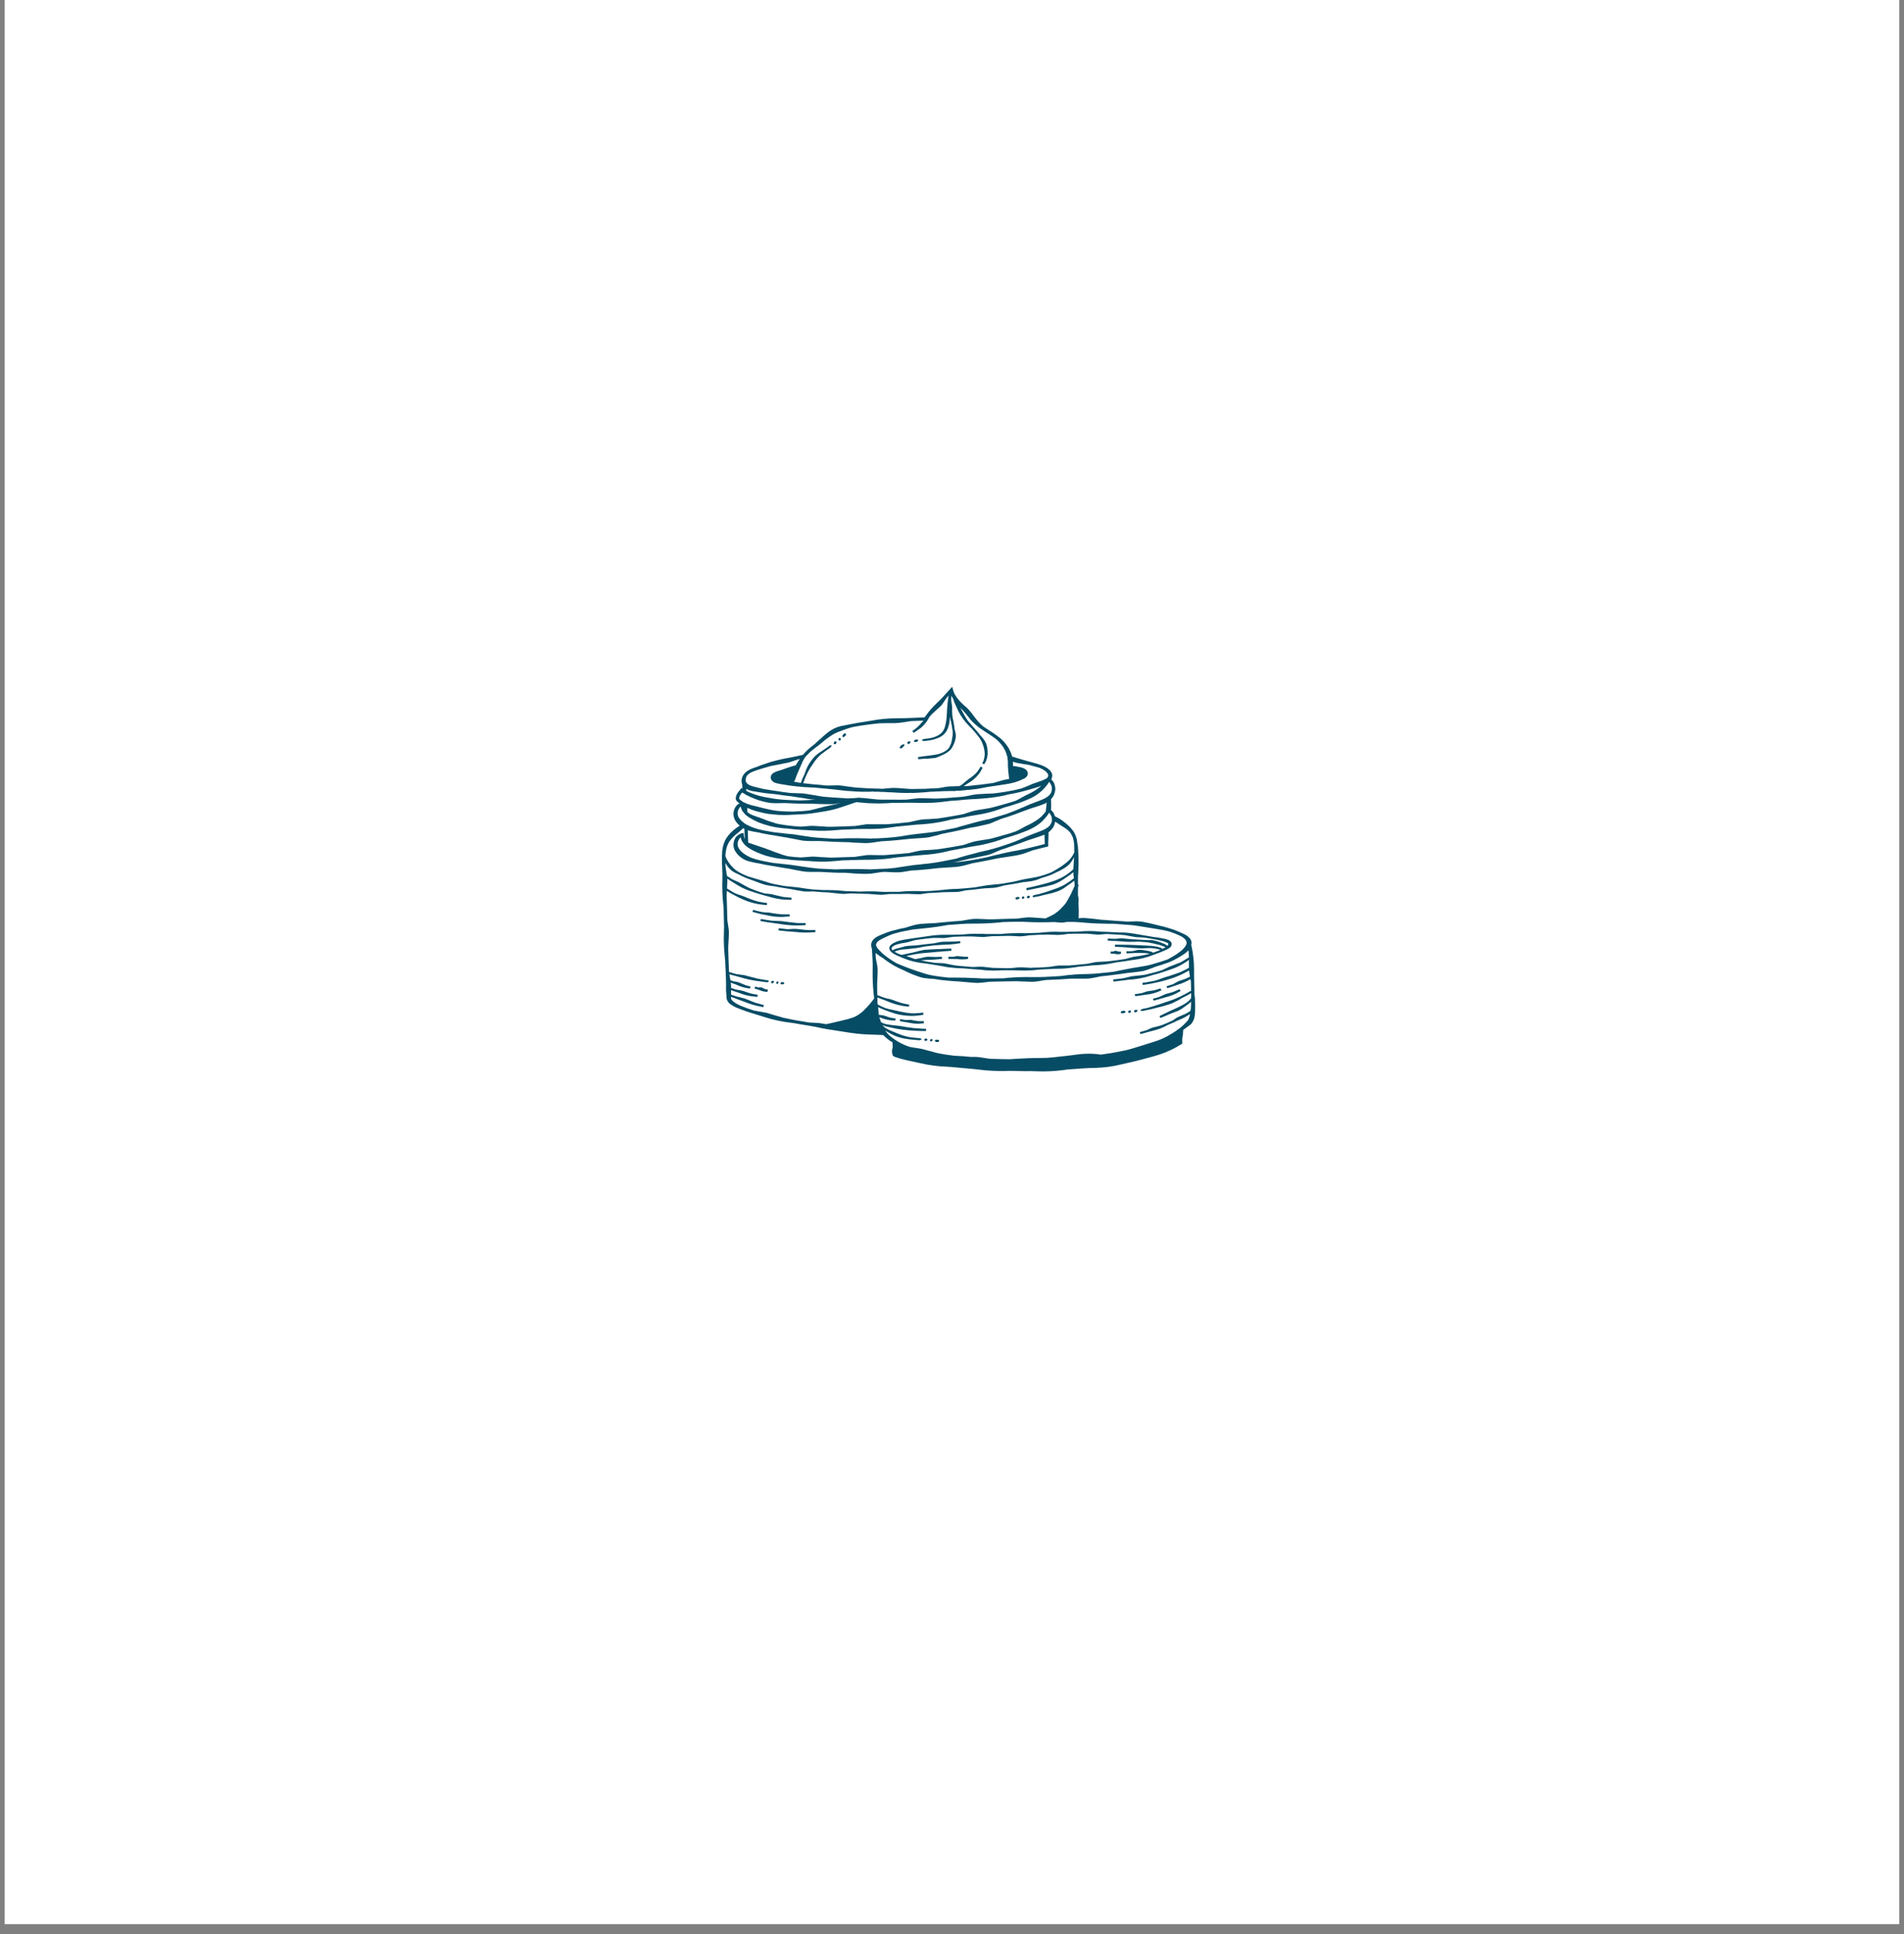 <svg xmlns="http://www.w3.org/2000/svg" xmlns:xlink="http://www.w3.org/1999/xlink" width="64" zoomAndPan="magnify" viewBox="0 0 48 48.75" height="65" preserveAspectRatio="xMidYMid meet" version="1.2"><rect x="0" y="0" width="48" height="48.75" fill="#808080" stroke="none"/><defs><clipPath id="102c6fa5d6"><path d="M 0.121 0 L 47.875 0 L 47.875 48.5 L 0.121 48.5 Z M 0.121 0 "/></clipPath><clipPath id="eb0c51ce59"><path d="M 18.195 17.309 L 30.133 17.309 L 30.133 27 L 18.195 27 Z M 18.195 17.309 "/></clipPath><clipPath id="6b253f18fe"><path d="M 18.195 17.309 L 30.133 17.309 L 30.133 27.012 L 18.195 27.012 Z M 18.195 17.309 "/></clipPath></defs><g id="961f7f2525"><g clip-rule="nonzero" clip-path="url(#102c6fa5d6)"><path style=" stroke:none;fill-rule:nonzero;fill:#ffffff;fill-opacity:1;" d="M 0.121 0 L 47.879 0 L 47.879 48.5 L 0.121 48.5 Z M 0.121 0 "/><path style=" stroke:none;fill-rule:nonzero;fill:#ffffff;fill-opacity:1;" d="M 0.121 0 L 47.879 0 L 47.879 48.5 L 0.121 48.5 Z M 0.121 0 "/></g><g clip-rule="nonzero" clip-path="url(#eb0c51ce59)"><path style=" stroke:none;fill-rule:nonzero;fill:#ffffff;fill-opacity:1;" d="M 30.059 25.531 C 30.051 25.629 30.043 25.734 29.965 25.797 C 29.477 26.199 28.891 26.473 28.223 26.57 C 26.504 26.82 24.492 26.836 23.023 26.453 C 22.75 26.383 22.48 26.234 22.305 26.035 C 20.938 25.953 18.426 25.543 18.387 25.164 C 18.312 24.398 18.305 22.871 18.254 21.848 C 18.246 21.66 18.238 21.465 18.309 21.285 C 18.387 21.086 18.551 20.93 18.746 20.809 C 18.652 20.75 18.574 20.68 18.539 20.578 C 18.5 20.453 18.574 20.289 18.711 20.262 C 18.711 20.332 18.738 20.395 18.777 20.449 C 18.777 20.395 18.773 20.336 18.77 20.277 C 18.723 20.254 18.68 20.223 18.641 20.191 C 18.598 20.152 18.59 20.145 18.602 20.09 C 18.613 20.035 18.664 19.973 18.703 19.926 C 18.719 19.938 18.738 19.949 18.754 19.961 C 18.75 19.875 18.746 19.785 18.746 19.688 C 18.742 19.625 18.773 19.559 18.82 19.508 C 18.895 19.438 19 19.402 19.102 19.371 C 19.484 19.25 19.875 19.148 20.266 19.066 C 20.344 18.973 20.434 18.891 20.543 18.812 C 20.812 18.621 20.945 18.41 21.277 18.332 C 21.922 18.188 22.617 18.156 23.332 18.125 C 23.551 17.883 23.762 17.648 23.98 17.406 C 24.02 17.578 24.145 17.734 24.293 17.855 C 24.441 17.98 24.621 18.258 24.789 18.367 C 25.07 18.555 25.219 18.613 25.383 18.914 C 25.422 18.984 25.445 19.051 25.457 19.121 C 25.699 19.176 25.941 19.238 26.184 19.309 C 26.312 19.348 26.469 19.445 26.465 19.555 C 26.465 19.59 26.465 19.625 26.461 19.66 C 26.566 19.742 26.598 19.895 26.535 20.012 C 26.512 20.051 26.48 20.086 26.445 20.113 C 26.441 20.219 26.434 20.324 26.426 20.43 C 26.43 20.426 26.434 20.422 26.438 20.418 C 26.512 20.465 26.559 20.547 26.566 20.633 C 26.797 20.742 27.008 20.887 27.082 21.105 C 27.117 21.203 27.117 21.305 27.121 21.41 C 27.125 21.812 27.133 22.508 27.125 23.195 C 27.508 23.203 27.793 23.219 27.918 23.23 C 28.539 23.281 29.191 23.277 29.758 23.539 C 29.898 23.605 29.961 23.68 29.969 23.754 C 30.051 24.312 30.086 24.977 30.059 25.531 Z M 30.059 25.531 "/></g><g clip-rule="nonzero" clip-path="url(#6b253f18fe)"><path style=" stroke:none;fill-rule:nonzero;fill:#074c65;fill-opacity:1;" d="M 30.125 25.176 L 30.113 25.07 C 30.113 24.953 30.109 24.836 30.105 24.723 C 30.102 24.629 30.102 24.535 30.102 24.441 C 30.102 24.242 30.082 24.047 30.039 23.852 L 30.035 23.828 L 30.031 23.82 C 30.039 23.801 30.039 23.777 30.039 23.754 C 30.035 23.719 30.02 23.684 30 23.656 C 29.941 23.586 29.871 23.551 29.801 23.523 C 29.695 23.473 29.59 23.43 29.477 23.398 C 29.398 23.371 29.316 23.352 29.23 23.332 C 29.199 23.324 29.168 23.316 29.137 23.309 C 29.031 23.281 28.926 23.258 28.82 23.238 C 28.762 23.227 28.707 23.223 28.648 23.223 C 28.574 23.227 28.5 23.227 28.426 23.23 L 28.086 23.207 L 27.836 23.188 C 27.801 23.188 27.77 23.184 27.734 23.18 C 27.629 23.164 27.523 23.156 27.418 23.145 C 27.359 23.137 27.301 23.137 27.246 23.141 L 27.191 23.145 C 27.199 23.012 27.195 22.879 27.188 22.746 C 27.191 22.719 27.195 22.688 27.191 22.652 C 27.191 22.637 27.188 22.621 27.184 22.605 L 27.18 22.598 C 27.18 22.598 27.18 22.602 27.18 22.598 C 27.18 22.59 27.18 22.586 27.176 22.578 L 27.176 22.391 L 27.18 22.352 C 27.184 22.336 27.188 22.316 27.191 22.301 L 27.176 22.293 L 27.176 22.242 C 27.176 22.148 27.176 22.051 27.184 21.957 C 27.195 21.762 27.191 21.562 27.176 21.363 C 27.172 21.328 27.168 21.293 27.16 21.254 C 27.152 21.137 27.109 21.008 27.027 20.91 C 26.965 20.828 26.883 20.762 26.801 20.699 C 26.734 20.648 26.664 20.609 26.594 20.574 C 26.59 20.562 26.586 20.555 26.582 20.543 C 26.574 20.512 26.555 20.484 26.535 20.457 C 26.527 20.449 26.52 20.441 26.512 20.434 C 26.508 20.426 26.5 20.422 26.496 20.418 C 26.5 20.363 26.5 20.312 26.5 20.258 L 26.496 20.145 C 26.543 20.094 26.582 20.031 26.594 19.961 C 26.613 19.898 26.605 19.828 26.582 19.766 C 26.574 19.734 26.555 19.707 26.535 19.68 C 26.527 19.672 26.52 19.664 26.512 19.656 C 26.508 19.652 26.504 19.648 26.5 19.645 C 26.516 19.621 26.523 19.594 26.527 19.566 C 26.531 19.527 26.52 19.492 26.5 19.461 C 26.484 19.43 26.461 19.41 26.438 19.391 C 26.402 19.359 26.367 19.34 26.328 19.32 C 26.297 19.305 26.266 19.293 26.234 19.281 C 26.203 19.27 26.172 19.262 26.141 19.25 L 25.957 19.199 C 25.938 19.195 25.918 19.188 25.898 19.184 C 25.816 19.16 25.734 19.137 25.656 19.113 C 25.609 19.098 25.562 19.082 25.516 19.07 C 25.504 19.035 25.496 19 25.48 18.961 C 25.473 18.945 25.465 18.934 25.457 18.918 C 25.449 18.902 25.445 18.887 25.438 18.875 C 25.422 18.848 25.402 18.82 25.387 18.793 C 25.348 18.742 25.309 18.691 25.258 18.645 C 25.227 18.613 25.188 18.582 25.148 18.555 C 25.09 18.508 25.023 18.465 24.961 18.426 L 24.871 18.367 L 24.824 18.336 C 24.809 18.328 24.797 18.316 24.781 18.305 C 24.695 18.234 24.621 18.145 24.551 18.051 C 24.516 18 24.477 17.953 24.434 17.902 C 24.414 17.879 24.391 17.855 24.367 17.832 L 24.297 17.773 C 24.207 17.691 24.129 17.605 24.074 17.508 L 24.066 17.496 C 24.066 17.492 24.059 17.48 24.055 17.473 L 24.035 17.418 L 24.004 17.309 L 24 17.316 L 23.773 17.566 C 23.727 17.617 23.68 17.664 23.629 17.711 C 23.523 17.812 23.426 17.918 23.344 18.035 L 23.32 18.066 L 23.312 18.074 L 23.309 18.082 L 22.938 18.098 C 22.832 18.102 22.727 18.105 22.617 18.105 C 22.395 18.105 22.172 18.125 21.953 18.168 C 21.91 18.172 21.871 18.18 21.832 18.188 C 21.703 18.207 21.57 18.227 21.441 18.254 L 21.285 18.285 C 21.258 18.289 21.23 18.297 21.203 18.301 C 21.176 18.309 21.148 18.316 21.121 18.324 C 21.008 18.363 20.91 18.426 20.824 18.5 C 20.738 18.57 20.664 18.645 20.582 18.715 C 20.555 18.742 20.527 18.766 20.496 18.789 C 20.402 18.859 20.316 18.938 20.242 19.027 C 20.203 19.035 20.168 19.043 20.133 19.051 C 20.031 19.074 19.93 19.094 19.824 19.113 C 19.746 19.125 19.668 19.145 19.59 19.164 C 19.457 19.195 19.324 19.238 19.195 19.285 L 19.086 19.328 C 19.027 19.348 18.961 19.367 18.902 19.398 C 18.84 19.43 18.781 19.473 18.742 19.531 C 18.711 19.582 18.691 19.637 18.695 19.699 C 18.695 19.723 18.699 19.746 18.711 19.77 L 18.715 19.879 L 18.691 19.863 L 18.633 19.938 L 18.621 19.953 L 18.613 19.965 C 18.605 19.973 18.602 19.98 18.594 19.988 C 18.582 20.008 18.574 20.023 18.566 20.043 C 18.562 20.055 18.559 20.066 18.555 20.078 C 18.551 20.09 18.551 20.098 18.551 20.109 C 18.547 20.117 18.547 20.137 18.551 20.148 C 18.555 20.164 18.562 20.18 18.574 20.191 C 18.59 20.211 18.605 20.223 18.621 20.234 C 18.629 20.238 18.637 20.246 18.645 20.25 C 18.637 20.254 18.629 20.258 18.621 20.262 L 18.602 20.277 C 18.594 20.281 18.586 20.289 18.582 20.293 C 18.578 20.297 18.57 20.301 18.566 20.309 C 18.535 20.344 18.512 20.391 18.5 20.438 C 18.492 20.477 18.488 20.512 18.492 20.551 C 18.5 20.617 18.527 20.676 18.566 20.727 C 18.59 20.758 18.617 20.785 18.648 20.812 C 18.613 20.836 18.574 20.863 18.539 20.887 C 18.453 20.953 18.375 21.031 18.316 21.121 C 18.258 21.211 18.223 21.32 18.211 21.422 C 18.211 21.438 18.207 21.457 18.207 21.473 L 18.203 21.473 C 18.203 21.488 18.203 21.5 18.207 21.516 C 18.207 21.523 18.203 21.527 18.203 21.535 C 18.195 21.652 18.203 21.773 18.207 21.887 C 18.211 21.98 18.215 22.078 18.211 22.172 C 18.203 22.367 18.211 22.566 18.23 22.762 L 18.242 22.871 L 18.25 23.219 C 18.254 23.312 18.254 23.41 18.25 23.504 C 18.242 23.699 18.25 23.898 18.27 24.094 L 18.281 24.203 C 18.285 24.309 18.289 24.418 18.297 24.527 L 18.293 24.531 C 18.297 24.531 18.297 24.531 18.297 24.531 C 18.297 24.539 18.297 24.543 18.297 24.551 C 18.301 24.645 18.305 24.742 18.305 24.836 C 18.301 24.934 18.305 25.035 18.316 25.133 C 18.316 25.148 18.316 25.156 18.32 25.172 C 18.32 25.184 18.324 25.191 18.328 25.203 C 18.332 25.211 18.336 25.219 18.34 25.227 C 18.355 25.262 18.379 25.281 18.402 25.305 C 18.449 25.34 18.5 25.367 18.547 25.391 C 18.586 25.406 18.621 25.418 18.656 25.434 C 18.773 25.48 18.891 25.52 19.012 25.555 C 19.109 25.586 19.207 25.613 19.301 25.645 C 19.504 25.707 19.711 25.754 19.922 25.777 L 20.035 25.793 C 20.156 25.816 20.281 25.836 20.402 25.855 C 20.504 25.871 20.602 25.891 20.703 25.914 C 20.812 25.938 20.922 25.953 21.031 25.969 C 21.07 25.977 21.109 25.98 21.148 25.988 C 21.246 26.004 21.348 26.02 21.449 26.035 C 21.66 26.066 21.871 26.078 22.082 26.082 L 22.195 26.086 C 22.219 26.086 22.246 26.09 22.27 26.094 C 22.332 26.156 22.402 26.215 22.48 26.262 C 22.488 26.266 22.496 26.27 22.5 26.273 L 22.504 26.34 C 22.504 26.359 22.504 26.375 22.504 26.395 L 22.504 26.414 C 22.5 26.418 22.5 26.422 22.5 26.426 C 22.492 26.445 22.488 26.465 22.488 26.488 C 22.484 26.5 22.488 26.508 22.488 26.52 C 22.488 26.527 22.488 26.531 22.492 26.535 C 22.492 26.547 22.492 26.559 22.496 26.566 L 22.504 26.602 C 22.523 26.621 22.543 26.633 22.57 26.645 C 22.59 26.648 22.602 26.656 22.621 26.66 C 22.652 26.672 22.684 26.68 22.715 26.688 C 22.777 26.707 22.84 26.719 22.902 26.734 C 23.008 26.758 23.109 26.777 23.211 26.801 C 23.426 26.852 23.645 26.879 23.863 26.887 L 23.98 26.895 C 24.109 26.906 24.234 26.918 24.363 26.93 C 24.469 26.938 24.574 26.949 24.676 26.961 C 24.895 26.988 25.113 27 25.332 26.996 L 25.449 26.992 C 25.578 26.996 25.707 26.996 25.836 27 C 25.941 26.996 26.047 27 26.152 27.004 C 26.371 27.012 26.59 27 26.805 26.973 L 26.922 26.957 L 27.309 26.93 C 27.414 26.922 27.516 26.918 27.621 26.918 C 27.844 26.91 28.062 26.883 28.273 26.828 C 28.312 26.82 28.352 26.809 28.391 26.801 C 28.516 26.773 28.641 26.746 28.766 26.711 C 28.867 26.684 28.969 26.656 29.07 26.629 C 29.281 26.574 29.488 26.492 29.676 26.383 L 29.727 26.352 L 29.742 26.344 L 29.762 26.332 L 29.805 26.309 L 29.805 26.199 C 29.805 26.176 29.805 26.152 29.812 26.129 C 29.816 26.117 29.82 26.105 29.82 26.094 C 29.82 26.082 29.82 26.07 29.824 26.059 L 29.824 26.02 C 29.828 26 29.828 25.98 29.828 25.961 C 29.863 25.938 29.895 25.914 29.93 25.887 L 29.988 25.844 C 30 25.836 30.012 25.824 30.023 25.816 C 30.035 25.805 30.043 25.793 30.051 25.781 C 30.09 25.73 30.105 25.676 30.117 25.621 C 30.125 25.57 30.125 25.52 30.129 25.469 C 30.133 25.371 30.129 25.273 30.125 25.176 Z M 30.027 25.305 C 30.027 25.336 30.023 25.367 30.023 25.398 C 30.02 25.426 30.016 25.453 30.012 25.48 C 29.98 25.5 29.953 25.52 29.922 25.535 C 29.906 25.543 29.891 25.551 29.879 25.559 C 29.828 25.578 29.777 25.602 29.73 25.621 C 29.703 25.633 29.676 25.645 29.652 25.66 C 29.625 25.684 29.594 25.703 29.562 25.723 C 29.512 25.746 29.457 25.77 29.406 25.793 C 29.367 25.809 29.328 25.824 29.289 25.84 C 29.273 25.844 29.258 25.852 29.242 25.855 C 29.188 25.871 29.137 25.883 29.082 25.895 C 29.055 25.902 29.027 25.91 29.004 25.922 C 28.969 25.941 28.934 25.953 28.902 25.969 C 28.848 25.984 28.789 26 28.734 26.016 L 28.75 26.066 C 28.809 26.051 28.871 26.035 28.93 26.016 C 28.98 26.004 29.031 25.988 29.078 25.977 C 29.184 25.953 29.285 25.914 29.379 25.867 L 29.43 25.84 C 29.484 25.816 29.543 25.793 29.602 25.766 C 29.645 25.742 29.691 25.723 29.738 25.703 C 29.832 25.664 29.922 25.617 30 25.559 C 29.996 25.602 29.984 25.645 29.969 25.676 C 29.961 25.699 29.949 25.715 29.938 25.73 C 29.934 25.738 29.926 25.746 29.918 25.75 C 29.91 25.762 29.898 25.77 29.891 25.781 C 29.852 25.82 29.812 25.859 29.77 25.895 C 29.742 25.918 29.715 25.938 29.684 25.957 L 29.648 25.984 L 29.633 25.996 L 29.617 26.004 L 29.578 26.031 C 29.527 26.062 29.473 26.094 29.418 26.125 C 29.328 26.172 29.23 26.215 29.133 26.246 C 28.93 26.312 28.723 26.375 28.516 26.438 L 28.402 26.469 C 28.277 26.496 28.148 26.52 28.023 26.543 C 27.969 26.551 27.918 26.559 27.867 26.566 L 27.789 26.578 L 27.75 26.582 C 27.75 26.582 27.75 26.582 27.746 26.582 C 27.75 26.582 27.746 26.582 27.742 26.582 L 27.723 26.578 C 27.5 26.547 27.27 26.559 27.051 26.594 L 26.934 26.609 L 26.547 26.652 C 26.441 26.664 26.336 26.668 26.23 26.668 C 26.012 26.668 25.793 26.676 25.574 26.691 L 25.457 26.699 C 25.328 26.699 25.195 26.695 25.066 26.691 C 25.035 26.691 25.004 26.691 24.973 26.688 C 24.93 26.684 24.891 26.68 24.848 26.672 L 24.691 26.648 C 24.633 26.641 24.574 26.637 24.52 26.641 L 24.477 26.641 C 24.352 26.629 24.227 26.617 24.098 26.613 L 24.039 26.609 L 23.961 26.598 C 23.875 26.59 23.793 26.574 23.711 26.559 C 23.68 26.555 23.645 26.547 23.613 26.539 C 23.512 26.512 23.41 26.484 23.309 26.457 C 23.254 26.441 23.199 26.43 23.141 26.422 L 23.035 26.406 C 23 26.398 22.965 26.395 22.93 26.387 C 22.824 26.352 22.723 26.305 22.629 26.25 C 22.559 26.207 22.492 26.16 22.434 26.109 C 22.43 26.109 22.426 26.105 22.426 26.102 C 22.406 26.086 22.387 26.066 22.367 26.043 C 22.367 26.043 22.363 26.039 22.363 26.035 C 22.348 26.02 22.332 26 22.32 25.98 C 22.316 25.98 22.316 25.977 22.316 25.973 C 22.32 25.977 22.324 25.98 22.328 25.984 C 22.359 26.004 22.391 26.023 22.422 26.039 C 22.457 26.059 22.496 26.078 22.535 26.098 C 22.543 26.102 22.551 26.102 22.555 26.105 C 22.715 26.176 22.895 26.199 23.066 26.211 C 23.098 26.215 23.129 26.219 23.16 26.219 L 23.164 26.191 L 23.168 26.168 C 23.094 26.16 23.023 26.156 22.953 26.145 C 22.926 26.141 22.898 26.137 22.871 26.129 C 22.836 26.121 22.805 26.113 22.77 26.102 C 22.719 26.086 22.668 26.066 22.621 26.047 C 22.621 26.047 22.617 26.047 22.617 26.047 C 22.586 26.031 22.551 26.02 22.516 26.004 C 22.508 26 22.496 25.996 22.488 25.992 C 22.434 25.973 22.379 25.945 22.328 25.914 C 22.297 25.891 22.266 25.867 22.242 25.84 C 22.27 25.852 22.301 25.859 22.332 25.871 C 22.43 25.895 22.523 25.914 22.621 25.934 C 22.824 25.969 23.031 25.984 23.234 25.988 L 23.344 25.988 L 23.348 25.957 L 23.348 25.934 C 23.266 25.93 23.184 25.926 23.102 25.918 C 23.07 25.918 23.039 25.914 23.008 25.91 C 22.902 25.898 22.801 25.883 22.699 25.863 C 22.672 25.859 22.645 25.855 22.613 25.852 C 22.586 25.848 22.559 25.848 22.531 25.844 C 22.461 25.836 22.395 25.828 22.324 25.812 C 22.285 25.801 22.246 25.785 22.211 25.766 C 22.199 25.73 22.184 25.691 22.172 25.656 C 22.168 25.648 22.168 25.645 22.168 25.641 C 22.195 25.652 22.227 25.66 22.254 25.672 C 22.34 25.703 22.43 25.719 22.523 25.723 L 22.57 25.723 L 22.578 25.672 C 22.543 25.668 22.508 25.664 22.473 25.656 C 22.457 25.656 22.445 25.652 22.434 25.648 C 22.391 25.633 22.348 25.621 22.305 25.605 C 22.281 25.598 22.258 25.59 22.234 25.59 C 22.207 25.586 22.18 25.582 22.152 25.578 C 22.152 25.539 22.148 25.504 22.145 25.469 L 22.141 25.422 L 22.137 25.387 C 22.195 25.414 22.258 25.441 22.32 25.465 C 22.406 25.5 22.496 25.527 22.586 25.555 C 22.777 25.605 22.98 25.621 23.176 25.594 C 23.215 25.59 23.246 25.582 23.281 25.578 L 23.277 25.547 L 23.273 25.523 C 23.199 25.535 23.121 25.539 23.043 25.543 C 23.012 25.543 22.984 25.539 22.953 25.539 C 22.855 25.531 22.758 25.512 22.664 25.492 C 22.613 25.477 22.562 25.469 22.512 25.457 C 22.445 25.445 22.383 25.43 22.32 25.41 C 22.254 25.383 22.188 25.355 22.129 25.32 C 22.125 25.309 22.125 25.297 22.121 25.289 C 22.121 25.238 22.121 25.188 22.121 25.141 C 22.172 25.164 22.227 25.184 22.281 25.203 L 22.457 25.273 C 22.582 25.32 22.711 25.352 22.84 25.367 L 22.914 25.375 L 22.922 25.324 C 22.871 25.312 22.82 25.305 22.77 25.293 C 22.75 25.289 22.73 25.281 22.711 25.277 C 22.645 25.258 22.586 25.234 22.523 25.211 C 22.488 25.199 22.457 25.188 22.422 25.18 C 22.375 25.172 22.332 25.16 22.289 25.148 C 22.23 25.129 22.176 25.105 22.117 25.082 L 22.113 24.902 C 22.113 24.871 22.113 24.84 22.113 24.809 L 22.125 24.508 C 22.129 24.453 22.125 24.398 22.117 24.348 L 22.078 24.145 L 22.074 24.016 C 22.074 24.02 22.078 24.023 22.082 24.027 L 22.125 24.059 L 22.172 24.094 C 22.199 24.113 22.23 24.133 22.262 24.152 C 22.352 24.223 22.445 24.285 22.547 24.344 C 22.621 24.383 22.695 24.422 22.773 24.453 C 22.801 24.465 22.832 24.48 22.863 24.496 C 22.957 24.543 23.059 24.582 23.16 24.617 C 23.215 24.637 23.273 24.652 23.328 24.656 C 23.402 24.668 23.477 24.672 23.551 24.676 C 23.664 24.695 23.777 24.711 23.895 24.719 C 23.977 24.727 24.062 24.734 24.145 24.738 C 24.18 24.738 24.211 24.742 24.246 24.746 C 24.352 24.754 24.457 24.766 24.566 24.773 C 24.621 24.777 24.68 24.777 24.738 24.77 L 24.957 24.746 L 25.297 24.738 L 25.551 24.734 C 25.582 24.734 25.617 24.734 25.648 24.734 L 25.969 24.746 C 26.027 24.75 26.082 24.746 26.141 24.738 L 26.359 24.703 L 26.699 24.688 L 26.949 24.672 C 26.977 24.668 27 24.668 27.027 24.668 C 27.035 24.668 27.043 24.668 27.051 24.668 L 27.371 24.668 C 27.426 24.668 27.484 24.664 27.543 24.652 L 27.758 24.609 C 27.871 24.598 27.984 24.586 28.098 24.57 C 28.18 24.562 28.266 24.547 28.348 24.535 C 28.379 24.531 28.414 24.527 28.445 24.523 C 28.555 24.512 28.66 24.5 28.766 24.484 C 28.824 24.477 28.879 24.461 28.934 24.441 C 29.004 24.418 29.07 24.391 29.141 24.363 C 29.25 24.332 29.355 24.297 29.465 24.258 C 29.543 24.227 29.621 24.188 29.695 24.145 L 29.781 24.094 C 29.828 24.066 29.871 24.035 29.914 24 C 29.93 23.984 29.945 23.969 29.957 23.953 L 29.965 23.992 C 29.969 24.023 29.969 24.055 29.969 24.086 C 29.969 24.105 29.973 24.129 29.973 24.148 L 29.961 24.137 C 29.914 24.168 29.863 24.199 29.812 24.23 C 29.793 24.238 29.77 24.25 29.75 24.262 C 29.68 24.289 29.609 24.316 29.539 24.344 C 29.5 24.355 29.465 24.371 29.43 24.391 C 29.383 24.414 29.336 24.434 29.289 24.457 C 29.211 24.48 29.133 24.504 29.055 24.523 C 28.996 24.539 28.938 24.551 28.879 24.566 C 28.855 24.57 28.832 24.574 28.809 24.578 C 28.734 24.586 28.66 24.594 28.582 24.602 C 28.543 24.605 28.5 24.613 28.461 24.625 C 28.41 24.637 28.359 24.648 28.309 24.66 C 28.227 24.672 28.145 24.68 28.066 24.688 L 28.066 24.711 L 28.07 24.742 C 28.16 24.73 28.246 24.723 28.336 24.711 C 28.406 24.699 28.477 24.691 28.551 24.688 C 28.699 24.672 28.848 24.645 28.992 24.598 L 29.07 24.574 C 29.156 24.555 29.242 24.527 29.324 24.5 C 29.395 24.477 29.461 24.453 29.531 24.43 C 29.672 24.383 29.809 24.312 29.93 24.227 C 29.945 24.215 29.957 24.207 29.973 24.195 C 29.973 24.258 29.973 24.32 29.973 24.387 C 29.973 24.387 29.973 24.391 29.973 24.395 C 29.926 24.422 29.879 24.445 29.828 24.469 C 29.801 24.484 29.773 24.496 29.746 24.508 C 29.652 24.543 29.559 24.574 29.465 24.605 C 29.41 24.617 29.359 24.637 29.312 24.652 C 29.246 24.68 29.184 24.699 29.117 24.719 C 29.012 24.742 28.906 24.762 28.801 24.773 L 28.805 24.797 L 28.809 24.828 C 28.922 24.812 29.039 24.793 29.152 24.766 C 29.246 24.746 29.34 24.723 29.43 24.695 C 29.625 24.641 29.809 24.562 29.977 24.461 C 29.977 24.488 29.98 24.52 29.988 24.547 C 29.992 24.57 29.996 24.594 30 24.617 C 29.977 24.629 29.953 24.641 29.93 24.652 C 29.914 24.66 29.898 24.668 29.883 24.672 C 29.836 24.691 29.785 24.707 29.738 24.723 C 29.711 24.73 29.688 24.742 29.66 24.758 C 29.633 24.773 29.602 24.789 29.57 24.809 C 29.516 24.824 29.465 24.844 29.41 24.859 L 29.426 24.91 C 29.484 24.891 29.543 24.875 29.602 24.852 C 29.648 24.836 29.695 24.82 29.742 24.805 C 29.836 24.773 29.926 24.73 30.012 24.68 C 30.016 24.703 30.02 24.727 30.023 24.75 C 30.023 24.824 30.027 24.898 30.027 24.973 C 29.938 25.027 29.844 25.074 29.75 25.121 C 29.664 25.16 29.578 25.199 29.488 25.227 C 29.305 25.289 29.117 25.355 28.926 25.406 C 28.891 25.414 28.855 25.422 28.82 25.426 C 28.793 25.434 28.754 25.449 28.754 25.465 C 28.754 25.469 28.754 25.469 28.754 25.469 C 28.754 25.488 28.801 25.484 28.832 25.48 L 28.832 25.477 C 28.91 25.461 28.992 25.445 29.07 25.426 C 29.102 25.418 29.133 25.41 29.16 25.402 C 29.262 25.379 29.363 25.352 29.461 25.32 C 29.512 25.305 29.566 25.285 29.613 25.258 C 29.645 25.242 29.676 25.227 29.707 25.211 C 29.738 25.191 29.77 25.176 29.797 25.156 C 29.875 25.121 29.953 25.078 30.027 25.035 C 30.027 25.047 30.031 25.059 30.031 25.07 C 30.031 25.102 30.027 25.129 30.027 25.16 C 29.996 25.211 29.941 25.254 29.883 25.293 C 29.828 25.328 29.766 25.359 29.699 25.391 C 29.566 25.449 29.434 25.512 29.301 25.578 L 29.23 25.613 L 29.254 25.66 L 29.422 25.59 C 29.441 25.582 29.465 25.57 29.484 25.562 C 29.559 25.535 29.629 25.508 29.699 25.48 C 29.738 25.461 29.773 25.441 29.805 25.418 C 29.848 25.387 29.891 25.359 29.934 25.324 C 29.965 25.305 30 25.277 30.027 25.25 C 30.027 25.266 30.027 25.285 30.027 25.305 Z M 19.707 25.641 C 19.602 25.613 19.5 25.582 19.398 25.551 C 19.344 25.531 19.289 25.52 19.23 25.512 C 19.156 25.5 19.086 25.488 19.012 25.473 C 18.906 25.441 18.797 25.402 18.691 25.359 C 18.617 25.328 18.543 25.289 18.484 25.242 C 18.461 25.223 18.441 25.203 18.434 25.18 C 18.434 25.176 18.43 25.172 18.43 25.168 L 18.43 25.125 C 18.473 25.141 18.52 25.16 18.562 25.176 C 18.629 25.199 18.691 25.223 18.754 25.246 C 18.887 25.301 19.027 25.344 19.168 25.371 L 19.242 25.387 L 19.258 25.336 L 19.094 25.289 C 19.07 25.285 19.051 25.277 19.027 25.27 C 18.961 25.242 18.891 25.215 18.824 25.188 C 18.789 25.176 18.75 25.16 18.711 25.152 L 18.566 25.117 C 18.52 25.102 18.477 25.086 18.43 25.07 L 18.43 25.043 C 18.43 25.016 18.43 24.984 18.43 24.957 C 18.465 24.973 18.504 24.984 18.539 24.996 C 18.594 25.012 18.645 25.031 18.695 25.051 C 18.805 25.09 18.918 25.113 19.031 25.121 L 19.094 25.129 L 19.098 25.098 L 19.102 25.074 C 19.059 25.066 19.012 25.059 18.969 25.051 C 18.949 25.047 18.934 25.043 18.918 25.039 C 18.863 25.023 18.809 25.004 18.754 24.984 C 18.723 24.977 18.695 24.969 18.664 24.961 C 18.625 24.957 18.586 24.949 18.547 24.941 C 18.508 24.93 18.469 24.914 18.43 24.902 C 18.43 24.898 18.43 24.895 18.43 24.891 C 18.43 24.852 18.43 24.809 18.422 24.766 C 18.441 24.773 18.457 24.781 18.477 24.789 C 18.516 24.801 18.559 24.816 18.598 24.836 C 18.68 24.871 18.766 24.898 18.855 24.91 L 18.906 24.918 L 18.922 24.867 L 18.816 24.84 C 18.801 24.836 18.789 24.832 18.777 24.824 C 18.734 24.809 18.691 24.789 18.652 24.773 C 18.629 24.762 18.605 24.754 18.578 24.75 L 18.488 24.734 C 18.461 24.727 18.438 24.715 18.414 24.707 L 18.387 24.559 C 18.445 24.574 18.5 24.59 18.559 24.605 C 18.633 24.625 18.703 24.645 18.773 24.664 C 18.926 24.707 19.082 24.727 19.234 24.746 L 19.32 24.758 L 19.324 24.73 L 19.32 24.758 C 19.344 24.762 19.375 24.754 19.383 24.738 C 19.387 24.719 19.355 24.707 19.328 24.703 L 19.328 24.707 C 19.266 24.695 19.203 24.688 19.145 24.676 C 19.117 24.672 19.094 24.668 19.07 24.66 C 18.996 24.641 18.918 24.621 18.844 24.602 C 18.801 24.586 18.758 24.578 18.719 24.574 C 18.664 24.566 18.609 24.559 18.555 24.551 C 18.496 24.535 18.438 24.516 18.379 24.5 L 18.367 24.199 L 18.359 23.961 C 18.359 23.93 18.359 23.898 18.359 23.867 L 18.375 23.562 C 18.379 23.508 18.375 23.453 18.367 23.398 L 18.336 23.191 L 18.328 22.867 L 18.32 22.629 C 18.32 22.598 18.32 22.566 18.32 22.535 L 18.324 22.457 C 18.387 22.5 18.453 22.535 18.523 22.57 C 18.594 22.609 18.668 22.645 18.742 22.676 C 18.898 22.746 19.066 22.789 19.238 22.805 C 19.27 22.809 19.301 22.812 19.332 22.812 L 19.336 22.785 L 19.34 22.762 C 19.27 22.754 19.203 22.742 19.137 22.73 C 19.113 22.723 19.086 22.719 19.062 22.711 C 18.98 22.688 18.898 22.656 18.824 22.625 C 18.781 22.605 18.738 22.59 18.695 22.574 C 18.641 22.559 18.586 22.539 18.531 22.516 C 18.461 22.48 18.395 22.438 18.328 22.395 L 18.336 22.23 C 18.336 22.203 18.336 22.176 18.336 22.148 C 18.371 22.172 18.402 22.191 18.438 22.215 L 18.602 22.316 C 18.719 22.387 18.844 22.441 18.977 22.48 L 19.047 22.504 L 19.164 22.539 C 19.203 22.551 19.242 22.562 19.281 22.574 C 19.312 22.582 19.344 22.59 19.375 22.598 C 19.406 22.605 19.438 22.617 19.469 22.625 C 19.602 22.66 19.742 22.68 19.879 22.68 L 19.953 22.68 L 19.957 22.629 C 19.902 22.621 19.848 22.621 19.793 22.613 C 19.773 22.613 19.75 22.609 19.73 22.605 L 19.629 22.582 C 19.594 22.574 19.562 22.566 19.527 22.559 C 19.492 22.547 19.457 22.539 19.422 22.535 C 19.375 22.531 19.328 22.523 19.277 22.52 L 19.172 22.488 L 19.066 22.453 C 19.016 22.434 18.965 22.414 18.918 22.395 C 18.898 22.387 18.879 22.379 18.859 22.367 L 18.77 22.32 C 18.738 22.301 18.711 22.285 18.68 22.27 C 18.648 22.25 18.617 22.23 18.582 22.219 C 18.539 22.199 18.496 22.18 18.453 22.16 L 18.363 22.102 L 18.328 22.078 C 18.328 22.074 18.328 22.07 18.324 22.066 L 18.293 21.859 C 18.289 21.824 18.289 21.785 18.289 21.75 C 18.312 21.797 18.344 21.844 18.383 21.887 C 18.406 21.914 18.438 21.941 18.473 21.965 C 18.516 21.992 18.562 22.016 18.609 22.035 C 18.68 22.074 18.75 22.105 18.824 22.137 C 18.879 22.156 18.934 22.176 18.988 22.195 C 19.008 22.203 19.031 22.211 19.051 22.219 C 19.086 22.23 19.117 22.242 19.152 22.258 C 19.188 22.27 19.223 22.281 19.258 22.293 C 19.297 22.305 19.336 22.316 19.375 22.32 C 19.426 22.328 19.473 22.336 19.523 22.34 C 19.602 22.355 19.68 22.371 19.758 22.383 C 19.816 22.391 19.871 22.402 19.93 22.41 C 19.953 22.414 19.977 22.418 19.996 22.422 C 20.07 22.438 20.141 22.449 20.215 22.461 C 20.254 22.469 20.293 22.473 20.332 22.473 C 20.383 22.473 20.434 22.473 20.484 22.469 C 20.562 22.477 20.641 22.48 20.723 22.488 L 20.895 22.496 C 20.918 22.5 20.941 22.5 20.961 22.504 L 21.184 22.527 C 21.223 22.531 21.262 22.531 21.301 22.531 L 21.453 22.52 L 21.688 22.527 L 21.863 22.531 C 21.887 22.531 21.906 22.531 21.93 22.535 C 22.004 22.539 22.078 22.547 22.152 22.551 C 22.191 22.555 22.23 22.555 22.27 22.551 C 22.32 22.547 22.371 22.539 22.422 22.535 C 22.5 22.535 22.578 22.535 22.656 22.535 L 22.832 22.531 C 22.852 22.531 22.875 22.531 22.898 22.531 L 23.121 22.539 C 23.16 22.543 23.199 22.539 23.238 22.535 L 23.387 22.512 C 23.469 22.508 23.547 22.504 23.625 22.5 L 23.797 22.488 C 23.82 22.488 23.844 22.488 23.867 22.488 L 24.086 22.484 C 24.129 22.484 24.168 22.48 24.207 22.473 L 24.355 22.441 C 24.434 22.438 24.512 22.426 24.59 22.418 C 24.648 22.41 24.703 22.406 24.762 22.398 C 24.785 22.395 24.809 22.395 24.828 22.391 C 24.902 22.387 24.977 22.383 25.051 22.379 C 25.09 22.375 25.129 22.367 25.168 22.359 L 25.312 22.32 L 25.547 22.281 C 25.605 22.273 25.66 22.262 25.719 22.25 C 25.742 22.246 25.762 22.242 25.785 22.238 C 25.859 22.23 25.93 22.223 26.004 22.211 C 26.043 22.203 26.082 22.195 26.121 22.184 C 26.168 22.164 26.215 22.148 26.262 22.129 C 26.34 22.109 26.414 22.082 26.488 22.055 C 26.543 22.031 26.594 22.008 26.645 21.98 C 26.668 21.973 26.688 21.961 26.707 21.953 C 26.773 21.918 26.84 21.883 26.898 21.836 C 26.93 21.812 26.961 21.785 26.984 21.754 C 27.016 21.715 27.043 21.672 27.066 21.629 C 27.07 21.621 27.074 21.617 27.078 21.609 L 27.059 21.895 C 27.059 21.898 27.059 21.906 27.059 21.91 C 26.992 21.973 26.918 22.031 26.84 22.078 C 26.758 22.129 26.668 22.168 26.574 22.203 C 26.383 22.27 26.184 22.316 25.98 22.363 L 25.871 22.387 L 25.879 22.418 L 25.883 22.441 C 25.965 22.426 26.051 22.41 26.133 22.391 C 26.164 22.387 26.195 22.379 26.23 22.371 C 26.336 22.352 26.441 22.328 26.547 22.297 C 26.602 22.277 26.656 22.254 26.707 22.227 C 26.77 22.191 26.832 22.152 26.891 22.109 C 26.949 22.07 27.008 22.031 27.059 21.984 C 27.059 22.008 27.062 22.035 27.062 22.059 L 27.074 22.137 C 27.012 22.188 26.945 22.234 26.875 22.277 C 26.809 22.32 26.734 22.355 26.66 22.383 C 26.504 22.441 26.344 22.496 26.18 22.539 C 26.148 22.547 26.121 22.551 26.09 22.555 L 26.094 22.582 L 26.09 22.559 C 26.062 22.562 26.031 22.578 26.031 22.594 C 26.031 22.598 26.031 22.598 26.031 22.598 C 26.031 22.613 26.07 22.617 26.098 22.609 C 26.168 22.598 26.238 22.582 26.305 22.562 C 26.332 22.555 26.359 22.551 26.387 22.543 C 26.473 22.527 26.559 22.504 26.645 22.473 C 26.691 22.457 26.734 22.438 26.777 22.414 C 26.828 22.383 26.879 22.348 26.926 22.312 C 26.98 22.277 27.031 22.242 27.082 22.199 L 27.09 22.266 L 27.09 22.336 C 27.082 22.348 27.078 22.363 27.07 22.379 C 27.055 22.414 27.039 22.449 27.023 22.48 C 27.012 22.508 27 22.535 26.984 22.562 C 26.961 22.602 26.938 22.645 26.914 22.688 C 26.906 22.699 26.902 22.711 26.895 22.723 C 26.891 22.73 26.883 22.738 26.879 22.75 C 26.875 22.758 26.867 22.766 26.859 22.773 C 26.855 22.781 26.848 22.793 26.84 22.801 C 26.812 22.832 26.781 22.867 26.746 22.902 C 26.703 22.949 26.652 22.988 26.598 23.027 L 26.559 23.051 C 26.539 23.062 26.52 23.07 26.5 23.082 C 26.461 23.102 26.418 23.121 26.375 23.141 C 26.375 23.145 26.371 23.145 26.371 23.148 C 26.359 23.148 26.348 23.148 26.332 23.148 L 26.016 23.125 C 25.957 23.121 25.898 23.121 25.84 23.129 L 25.625 23.156 C 25.508 23.156 25.395 23.16 25.281 23.164 L 25.027 23.172 C 24.996 23.172 24.965 23.172 24.93 23.172 C 24.824 23.168 24.719 23.164 24.609 23.16 C 24.551 23.16 24.496 23.164 24.438 23.176 L 24.223 23.211 C 24.109 23.219 23.992 23.227 23.879 23.238 C 23.797 23.246 23.711 23.254 23.629 23.262 C 23.598 23.266 23.562 23.27 23.531 23.27 L 23.371 23.277 L 23.211 23.289 C 23.152 23.293 23.094 23.305 23.039 23.32 C 22.969 23.34 22.898 23.359 22.828 23.383 C 22.773 23.395 22.715 23.406 22.66 23.418 C 22.605 23.434 22.551 23.449 22.492 23.461 L 22.371 23.5 C 22.332 23.516 22.293 23.531 22.254 23.547 C 22.223 23.559 22.191 23.57 22.16 23.586 C 22.109 23.609 22.059 23.637 22.016 23.684 C 21.996 23.707 21.977 23.738 21.969 23.77 C 21.957 23.805 21.961 23.84 21.969 23.875 C 21.973 23.887 21.977 23.895 21.98 23.906 L 21.996 24.172 C 22 24.266 22.004 24.359 22 24.453 C 21.996 24.648 22.004 24.844 22.023 25.035 L 22.035 25.141 C 22.035 25.152 22.035 25.16 22.035 25.172 C 22 25.219 21.965 25.262 21.93 25.305 L 21.898 25.34 L 21.875 25.367 C 21.859 25.387 21.844 25.402 21.824 25.418 C 21.809 25.438 21.789 25.457 21.77 25.477 C 21.695 25.543 21.613 25.605 21.523 25.641 C 21.512 25.645 21.5 25.648 21.488 25.652 C 21.477 25.656 21.465 25.66 21.449 25.664 L 21.375 25.688 C 21.32 25.699 21.27 25.715 21.215 25.727 C 21.109 25.75 21.004 25.777 20.898 25.801 L 20.824 25.816 C 20.812 25.812 20.801 25.812 20.785 25.809 C 20.73 25.797 20.672 25.789 20.613 25.785 L 20.395 25.773 C 20.277 25.754 20.164 25.734 20.051 25.715 C 19.969 25.699 19.887 25.684 19.801 25.664 C 19.77 25.66 19.738 25.652 19.707 25.641 Z M 18.355 21.273 C 18.359 21.258 18.367 21.246 18.375 21.23 C 18.43 21.148 18.496 21.078 18.574 21.016 C 18.594 21 18.617 20.98 18.637 20.965 C 18.656 20.945 18.676 20.93 18.699 20.91 C 18.711 20.898 18.723 20.887 18.738 20.875 C 18.746 20.879 18.754 20.887 18.766 20.891 L 18.773 21.078 L 18.773 21.148 C 18.77 21.137 18.766 21.125 18.762 21.113 C 18.762 21.109 18.758 21.109 18.758 21.105 L 18.758 21.09 L 18.75 21.059 C 18.75 21.039 18.75 21.02 18.746 20.996 L 18.734 20.996 C 18.719 21 18.703 21.004 18.688 21.008 L 18.664 21.016 L 18.645 21.027 C 18.637 21.027 18.629 21.035 18.621 21.039 L 18.602 21.055 C 18.594 21.059 18.586 21.066 18.582 21.07 C 18.578 21.074 18.57 21.078 18.566 21.082 C 18.535 21.121 18.512 21.168 18.5 21.215 C 18.492 21.25 18.488 21.289 18.492 21.328 C 18.5 21.395 18.527 21.449 18.566 21.5 C 18.602 21.551 18.652 21.594 18.703 21.629 C 18.758 21.668 18.82 21.695 18.883 21.711 C 18.965 21.734 19.047 21.75 19.125 21.762 C 19.188 21.777 19.25 21.789 19.312 21.801 C 19.375 21.812 19.438 21.82 19.5 21.832 L 19.773 21.879 C 19.809 21.883 19.844 21.891 19.879 21.895 C 19.996 21.918 20.109 21.941 20.227 21.961 C 20.289 21.973 20.352 21.977 20.418 21.977 C 20.496 21.977 20.578 21.977 20.66 21.977 L 21.035 21.996 C 21.129 22 21.223 22 21.316 22 C 21.352 22.004 21.387 22.004 21.422 22.008 C 21.453 22.008 21.48 22.012 21.512 22.016 L 21.602 22.02 L 21.777 22.027 C 21.84 22.027 21.906 22.027 21.969 22.02 L 22.207 21.984 C 22.238 21.98 22.27 21.98 22.301 21.977 C 22.383 21.98 22.469 21.984 22.555 21.988 C 22.617 21.992 22.68 21.988 22.746 21.98 C 22.824 21.969 22.906 21.953 22.984 21.941 C 23.047 21.941 23.109 21.934 23.172 21.93 C 23.234 21.926 23.301 21.918 23.363 21.914 C 23.453 21.902 23.547 21.895 23.641 21.883 C 23.676 21.879 23.711 21.875 23.746 21.875 C 23.867 21.867 23.984 21.859 24.102 21.852 C 24.164 21.844 24.227 21.836 24.289 21.82 L 24.523 21.758 C 24.648 21.734 24.77 21.715 24.895 21.688 C 24.984 21.672 25.074 21.652 25.168 21.633 C 25.203 21.629 25.238 21.621 25.273 21.617 C 25.391 21.598 25.508 21.582 25.621 21.562 C 25.688 21.551 25.746 21.535 25.809 21.516 C 25.883 21.488 25.957 21.461 26.035 21.434 L 26.215 21.387 L 26.426 21.336 L 26.426 21.23 L 26.43 21.152 L 26.434 20.992 C 26.434 20.988 26.434 20.98 26.434 20.977 C 26.441 20.969 26.453 20.965 26.461 20.957 C 26.527 20.898 26.582 20.824 26.594 20.738 C 26.598 20.727 26.598 20.719 26.602 20.711 C 26.625 20.727 26.652 20.742 26.68 20.762 C 26.723 20.793 26.77 20.82 26.812 20.848 C 26.871 20.883 26.926 20.926 26.973 20.977 C 27.004 21.016 27.027 21.062 27.047 21.109 C 27.062 21.16 27.07 21.211 27.078 21.262 C 27.082 21.336 27.082 21.41 27.082 21.488 C 27.062 21.531 27.039 21.574 27.008 21.613 C 26.973 21.664 26.926 21.711 26.875 21.75 C 26.77 21.836 26.656 21.906 26.531 21.973 C 26.512 21.984 26.488 21.996 26.465 22.004 C 26.391 22.035 26.309 22.059 26.23 22.082 C 26.164 22.102 26.098 22.113 26.031 22.125 C 25.891 22.148 25.75 22.172 25.613 22.211 C 25.586 22.215 25.562 22.223 25.535 22.227 L 25.289 22.27 C 25.219 22.281 25.152 22.289 25.082 22.293 C 25.012 22.301 24.941 22.309 24.871 22.316 C 24.801 22.328 24.73 22.34 24.66 22.352 L 24.582 22.367 C 24.5 22.375 24.414 22.383 24.332 22.391 C 24.262 22.398 24.195 22.402 24.125 22.406 C 23.98 22.406 23.84 22.422 23.699 22.438 L 23.621 22.445 C 23.535 22.453 23.453 22.457 23.367 22.461 C 23.301 22.461 23.23 22.465 23.164 22.461 C 23.02 22.457 22.875 22.461 22.734 22.473 L 22.656 22.48 C 22.57 22.48 22.488 22.48 22.402 22.48 C 22.332 22.484 22.266 22.48 22.195 22.477 C 22.055 22.465 21.91 22.465 21.766 22.469 L 21.691 22.473 L 21.438 22.465 C 21.367 22.465 21.301 22.461 21.23 22.453 C 21.09 22.438 20.945 22.434 20.801 22.434 L 20.727 22.434 C 20.641 22.43 20.555 22.422 20.473 22.418 C 20.402 22.41 20.336 22.402 20.27 22.391 C 20.129 22.367 19.988 22.352 19.844 22.34 L 19.77 22.332 C 19.684 22.316 19.602 22.301 19.52 22.285 C 19.453 22.27 19.387 22.254 19.324 22.23 C 19.188 22.188 19.055 22.148 18.918 22.109 C 18.895 22.102 18.871 22.094 18.844 22.086 C 18.77 22.055 18.695 22.023 18.625 21.98 C 18.566 21.949 18.516 21.906 18.473 21.863 C 18.391 21.781 18.328 21.688 18.289 21.586 C 18.289 21.57 18.289 21.555 18.289 21.539 C 18.297 21.461 18.309 21.387 18.336 21.312 C 18.34 21.301 18.348 21.285 18.355 21.273 Z M 18.617 20.594 C 18.613 20.582 18.609 20.574 18.605 20.562 C 18.602 20.555 18.602 20.543 18.598 20.535 C 18.598 20.516 18.594 20.492 18.598 20.473 C 18.602 20.43 18.621 20.387 18.648 20.355 C 18.652 20.352 18.648 20.352 18.652 20.352 C 18.652 20.352 18.652 20.348 18.652 20.348 C 18.652 20.348 18.656 20.344 18.656 20.344 C 18.66 20.34 18.668 20.336 18.672 20.332 L 18.676 20.336 C 18.676 20.34 18.676 20.344 18.676 20.348 C 18.676 20.352 18.676 20.352 18.684 20.367 C 18.688 20.383 18.691 20.398 18.699 20.41 C 18.703 20.422 18.707 20.43 18.715 20.438 C 18.715 20.441 18.719 20.445 18.723 20.453 C 18.742 20.477 18.762 20.5 18.781 20.523 C 18.801 20.543 18.82 20.559 18.84 20.574 C 18.844 20.574 18.848 20.578 18.852 20.582 C 18.883 20.605 18.918 20.625 18.949 20.641 C 18.965 20.652 18.984 20.66 19 20.668 C 19.012 20.676 19.027 20.684 19.039 20.688 C 19.066 20.703 19.094 20.715 19.121 20.727 C 19.312 20.805 19.516 20.855 19.723 20.875 C 19.758 20.879 19.797 20.883 19.832 20.883 C 19.953 20.898 20.078 20.91 20.199 20.918 C 20.297 20.922 20.395 20.926 20.492 20.934 C 20.699 20.949 20.906 20.941 21.109 20.922 L 21.219 20.914 C 21.34 20.91 21.461 20.906 21.582 20.898 C 21.68 20.895 21.777 20.895 21.875 20.895 C 21.977 20.895 22.082 20.895 22.184 20.887 C 22.285 20.879 22.387 20.867 22.488 20.852 L 22.598 20.836 C 22.719 20.824 22.84 20.812 22.957 20.801 C 23.055 20.789 23.152 20.781 23.254 20.777 C 23.457 20.762 23.66 20.734 23.859 20.688 L 23.969 20.66 C 24.086 20.641 24.203 20.617 24.324 20.598 C 24.418 20.574 24.516 20.559 24.613 20.543 C 24.715 20.527 24.816 20.508 24.914 20.484 C 25.016 20.457 25.113 20.43 25.207 20.395 L 25.312 20.355 C 25.367 20.34 25.422 20.324 25.477 20.309 C 25.512 20.297 25.547 20.285 25.582 20.273 C 25.609 20.266 25.633 20.258 25.656 20.25 C 25.66 20.25 25.66 20.25 25.66 20.25 C 25.754 20.215 25.844 20.184 25.938 20.141 C 26.031 20.102 26.125 20.047 26.207 19.98 C 26.285 19.918 26.355 19.844 26.414 19.762 C 26.414 19.762 26.414 19.758 26.418 19.758 L 26.434 19.734 L 26.438 19.73 L 26.438 19.723 C 26.441 19.719 26.441 19.715 26.445 19.707 C 26.449 19.711 26.453 19.715 26.457 19.719 C 26.457 19.719 26.461 19.723 26.461 19.723 C 26.461 19.723 26.461 19.723 26.465 19.727 L 26.469 19.734 C 26.48 19.75 26.488 19.766 26.496 19.781 C 26.5 19.789 26.504 19.797 26.508 19.805 C 26.523 19.855 26.523 19.914 26.504 19.961 C 26.5 19.973 26.496 19.984 26.492 19.992 C 26.48 20.012 26.465 20.031 26.449 20.047 C 26.441 20.055 26.434 20.062 26.422 20.07 C 26.414 20.078 26.406 20.082 26.398 20.09 C 26.367 20.109 26.332 20.129 26.297 20.145 C 26.199 20.188 26.09 20.223 25.984 20.266 C 25.945 20.281 25.906 20.301 25.867 20.316 C 25.848 20.324 25.824 20.336 25.805 20.344 C 25.789 20.352 25.773 20.355 25.754 20.363 C 25.727 20.375 25.703 20.387 25.676 20.398 L 25.562 20.445 L 25.375 20.516 L 25.184 20.574 C 25.129 20.59 25.078 20.605 25.027 20.621 L 24.949 20.645 C 24.922 20.648 24.895 20.656 24.867 20.66 C 24.758 20.684 24.648 20.711 24.539 20.742 C 24.43 20.77 24.32 20.801 24.211 20.832 L 24.094 20.867 L 23.699 20.945 C 23.59 20.965 23.48 20.98 23.375 20.992 C 23.316 20.996 23.262 21.004 23.203 21.012 C 23.148 21.016 23.09 21.023 23.035 21.031 C 22.922 21.043 22.809 21.066 22.699 21.082 L 22.574 21.098 L 22.375 21.117 L 22.172 21.129 C 22.121 21.133 22.066 21.133 22.012 21.133 C 21.984 21.137 21.957 21.137 21.93 21.137 L 21.848 21.133 C 21.73 21.129 21.617 21.129 21.504 21.129 C 21.391 21.129 21.277 21.129 21.164 21.137 C 21.121 21.137 21.082 21.141 21.039 21.141 L 20.637 21.117 C 20.527 21.109 20.422 21.094 20.312 21.078 C 20.199 21.062 20.09 21.043 19.977 21.027 C 19.918 21.023 19.863 21.016 19.805 21.012 C 19.75 21.004 19.691 20.996 19.637 20.992 L 19.512 20.977 C 19.383 20.957 19.25 20.934 19.121 20.902 C 19.023 20.875 18.93 20.844 18.848 20.797 C 18.844 20.797 18.844 20.797 18.84 20.797 C 18.836 20.793 18.832 20.793 18.828 20.789 C 18.82 20.785 18.809 20.777 18.801 20.773 C 18.801 20.773 18.797 20.77 18.797 20.77 C 18.781 20.762 18.77 20.754 18.758 20.746 C 18.754 20.742 18.746 20.734 18.742 20.73 C 18.688 20.691 18.645 20.645 18.617 20.594 Z M 18.633 20.125 C 18.633 20.117 18.633 20.109 18.637 20.105 C 18.641 20.078 18.652 20.051 18.672 20.027 L 18.684 20.008 L 18.695 19.992 L 18.711 19.977 C 18.711 19.977 18.715 19.977 18.719 19.98 C 18.723 19.984 18.727 19.988 18.738 19.992 C 18.742 19.996 18.75 20 18.758 20.004 C 18.77 20.012 18.781 20.02 18.797 20.027 C 18.805 20.035 18.812 20.039 18.824 20.043 C 18.855 20.059 18.887 20.074 18.922 20.09 L 19.023 20.133 C 19.129 20.176 19.246 20.207 19.363 20.23 C 19.426 20.242 19.488 20.246 19.551 20.246 C 19.633 20.246 19.711 20.242 19.793 20.242 C 19.875 20.246 19.961 20.25 20.047 20.254 C 20.086 20.254 20.125 20.254 20.164 20.258 C 20.184 20.258 20.199 20.258 20.219 20.258 C 20.266 20.258 20.316 20.258 20.367 20.258 C 20.391 20.258 20.414 20.258 20.441 20.258 C 20.477 20.258 20.512 20.258 20.547 20.262 C 20.664 20.266 20.781 20.27 20.895 20.27 C 20.957 20.273 21.023 20.27 21.082 20.258 C 21.121 20.25 21.16 20.246 21.195 20.238 C 21.086 20.27 20.98 20.293 20.875 20.312 C 20.84 20.32 20.805 20.328 20.77 20.336 C 20.738 20.344 20.703 20.352 20.668 20.363 C 20.586 20.387 20.496 20.406 20.41 20.426 C 20.27 20.445 20.129 20.453 19.992 20.457 C 19.902 20.457 19.816 20.453 19.73 20.449 C 19.715 20.449 19.699 20.449 19.68 20.445 C 19.648 20.445 19.617 20.441 19.59 20.438 C 19.578 20.438 19.57 20.434 19.562 20.434 C 19.527 20.43 19.492 20.422 19.457 20.418 C 19.363 20.398 19.27 20.379 19.18 20.355 C 19.113 20.336 19.047 20.32 18.98 20.305 C 18.93 20.293 18.883 20.277 18.836 20.262 C 18.812 20.25 18.789 20.242 18.766 20.23 C 18.758 20.227 18.746 20.223 18.738 20.219 C 18.73 20.215 18.723 20.207 18.719 20.203 C 18.695 20.188 18.676 20.176 18.66 20.16 C 18.652 20.152 18.648 20.148 18.641 20.145 C 18.641 20.141 18.637 20.137 18.637 20.133 C 18.633 20.133 18.633 20.129 18.633 20.125 Z M 18.797 19.656 C 18.801 19.621 18.809 19.586 18.828 19.555 C 18.859 19.516 18.902 19.484 18.953 19.461 C 19.004 19.438 19.059 19.422 19.113 19.402 C 19.195 19.375 19.281 19.352 19.363 19.328 C 19.398 19.316 19.43 19.309 19.465 19.301 C 19.492 19.297 19.523 19.289 19.555 19.285 C 19.633 19.27 19.711 19.254 19.789 19.238 C 19.848 19.23 19.906 19.215 19.961 19.195 C 20.027 19.172 20.098 19.148 20.164 19.129 C 20.125 19.18 20.094 19.234 20.062 19.289 C 19.984 19.309 19.902 19.336 19.824 19.363 L 19.715 19.402 C 19.688 19.414 19.656 19.418 19.625 19.43 C 19.621 19.43 19.613 19.434 19.609 19.434 C 19.598 19.438 19.59 19.441 19.578 19.445 C 19.574 19.445 19.566 19.449 19.562 19.453 C 19.555 19.457 19.543 19.457 19.535 19.465 C 19.531 19.465 19.531 19.465 19.531 19.465 C 19.527 19.465 19.527 19.465 19.527 19.465 C 19.527 19.469 19.523 19.469 19.523 19.469 C 19.52 19.473 19.512 19.477 19.508 19.477 C 19.504 19.48 19.504 19.48 19.504 19.48 C 19.504 19.48 19.5 19.48 19.5 19.48 C 19.496 19.484 19.488 19.492 19.48 19.496 C 19.48 19.5 19.477 19.5 19.477 19.5 C 19.477 19.504 19.473 19.504 19.469 19.508 C 19.465 19.512 19.461 19.516 19.461 19.516 C 19.457 19.52 19.457 19.52 19.457 19.523 C 19.453 19.523 19.453 19.523 19.453 19.527 C 19.449 19.531 19.449 19.531 19.445 19.535 C 19.445 19.535 19.445 19.539 19.445 19.539 C 19.445 19.539 19.445 19.543 19.441 19.543 C 19.441 19.547 19.441 19.547 19.438 19.551 C 19.438 19.555 19.438 19.559 19.434 19.562 C 19.434 19.566 19.434 19.566 19.434 19.566 C 19.434 19.57 19.434 19.574 19.434 19.578 C 19.434 19.582 19.43 19.582 19.43 19.586 C 19.43 19.59 19.43 19.594 19.43 19.598 C 19.43 19.598 19.43 19.602 19.43 19.602 C 19.43 19.605 19.43 19.605 19.43 19.609 C 19.434 19.613 19.434 19.617 19.434 19.621 C 19.434 19.625 19.434 19.625 19.434 19.629 C 19.438 19.633 19.438 19.633 19.438 19.633 C 19.441 19.645 19.445 19.656 19.449 19.664 C 19.453 19.668 19.453 19.668 19.457 19.668 C 19.457 19.672 19.461 19.676 19.461 19.68 C 19.465 19.68 19.465 19.68 19.465 19.68 C 19.469 19.684 19.473 19.688 19.477 19.691 C 19.477 19.691 19.477 19.695 19.48 19.695 C 19.48 19.695 19.48 19.699 19.484 19.699 C 19.496 19.711 19.512 19.719 19.527 19.727 C 19.531 19.727 19.535 19.727 19.539 19.73 C 19.539 19.73 19.543 19.73 19.547 19.734 C 19.547 19.734 19.551 19.734 19.551 19.734 C 19.57 19.742 19.59 19.746 19.609 19.75 C 19.664 19.762 19.715 19.77 19.762 19.777 C 19.863 19.797 19.965 19.809 20.07 19.82 C 20.074 19.824 20.078 19.824 20.082 19.824 C 20.09 19.824 20.098 19.824 20.105 19.824 C 20.211 19.836 20.316 19.844 20.426 19.848 L 20.543 19.852 C 20.594 19.859 20.645 19.863 20.695 19.867 C 20.738 19.871 20.777 19.875 20.82 19.879 C 20.832 19.879 20.848 19.879 20.859 19.883 C 20.961 19.891 21.059 19.902 21.156 19.914 C 21.273 19.93 21.387 19.941 21.504 19.945 C 21.52 19.949 21.535 19.949 21.551 19.949 C 21.586 19.953 21.617 19.953 21.648 19.953 C 21.668 19.953 21.691 19.957 21.715 19.957 C 21.77 19.957 21.82 19.957 21.875 19.957 L 21.902 19.957 L 21.992 19.953 C 22 19.953 22.008 19.953 22.016 19.953 C 22.023 19.953 22.031 19.953 22.039 19.957 C 22.078 19.957 22.113 19.957 22.152 19.957 C 22.188 19.961 22.227 19.961 22.262 19.961 C 22.305 19.965 22.344 19.965 22.387 19.969 C 22.445 19.969 22.504 19.973 22.562 19.977 C 22.664 19.984 22.77 19.988 22.875 19.988 C 22.898 19.988 22.922 19.988 22.949 19.984 C 22.969 19.984 22.988 19.988 23.008 19.988 C 23.117 19.984 23.223 19.977 23.332 19.969 L 23.449 19.957 L 23.469 19.957 L 23.578 19.953 L 23.621 19.949 L 23.637 19.949 C 23.641 19.949 23.641 19.949 23.641 19.949 C 23.648 19.949 23.66 19.949 23.668 19.949 C 23.746 19.941 23.824 19.941 23.902 19.941 C 23.926 19.938 23.945 19.938 23.969 19.938 C 23.996 19.938 24.027 19.938 24.059 19.938 L 24.066 19.945 C 24.07 19.941 24.078 19.938 24.086 19.934 C 24.125 19.934 24.168 19.93 24.211 19.93 C 24.234 19.926 24.258 19.926 24.281 19.922 C 24.305 19.922 24.332 19.918 24.359 19.914 C 24.395 19.91 24.43 19.91 24.461 19.906 C 24.516 19.898 24.57 19.895 24.625 19.887 C 24.676 19.879 24.73 19.867 24.781 19.859 L 24.898 19.836 C 24.926 19.832 24.957 19.828 24.984 19.824 C 25 19.82 25.012 19.82 25.027 19.816 C 25.039 19.816 25.051 19.816 25.066 19.812 C 25.164 19.797 25.266 19.781 25.363 19.766 C 25.469 19.75 25.574 19.727 25.676 19.688 C 25.699 19.68 25.723 19.668 25.75 19.656 C 25.754 19.652 25.762 19.652 25.77 19.648 C 25.781 19.641 25.793 19.637 25.809 19.629 C 25.812 19.629 25.816 19.625 25.82 19.625 C 25.836 19.617 25.852 19.605 25.867 19.59 C 25.875 19.586 25.883 19.578 25.887 19.566 C 25.895 19.559 25.902 19.547 25.906 19.535 C 25.906 19.527 25.906 19.523 25.91 19.52 C 25.914 19.5 25.91 19.477 25.906 19.457 C 25.895 19.434 25.879 19.414 25.867 19.402 C 25.863 19.402 25.863 19.398 25.863 19.398 C 25.832 19.375 25.801 19.359 25.773 19.352 C 25.738 19.34 25.715 19.336 25.688 19.332 C 25.66 19.324 25.633 19.32 25.605 19.316 C 25.586 19.312 25.562 19.312 25.539 19.309 C 25.539 19.273 25.539 19.238 25.535 19.199 C 25.543 19.203 25.551 19.207 25.559 19.207 C 25.613 19.227 25.672 19.238 25.73 19.246 L 25.844 19.266 L 25.883 19.27 L 25.957 19.285 L 26.172 19.344 C 26.184 19.348 26.195 19.352 26.211 19.355 C 26.234 19.367 26.262 19.379 26.285 19.391 C 26.32 19.41 26.355 19.434 26.379 19.461 C 26.398 19.48 26.414 19.5 26.422 19.523 C 26.426 19.531 26.426 19.539 26.426 19.547 C 26.426 19.551 26.426 19.555 26.426 19.555 C 26.422 19.574 26.414 19.59 26.402 19.605 C 26.402 19.605 26.398 19.605 26.398 19.609 C 26.367 19.637 26.316 19.652 26.266 19.676 C 26.242 19.684 26.219 19.695 26.191 19.703 C 26.168 19.711 26.141 19.723 26.113 19.73 C 26.086 19.738 26.059 19.75 26.031 19.758 C 26.004 19.77 25.98 19.781 25.953 19.793 C 25.887 19.824 25.816 19.848 25.746 19.875 C 25.633 19.906 25.516 19.93 25.398 19.949 C 25.312 19.965 25.227 19.977 25.141 19.988 C 25.105 19.992 25.074 19.996 25.039 20 C 24.926 20.004 24.816 20.008 24.703 20.016 C 24.652 20.016 24.602 20.023 24.555 20.031 C 24.543 20.031 24.535 20.035 24.527 20.035 L 24.453 20.051 L 24.305 20.078 C 24.184 20.094 24.066 20.098 23.949 20.109 C 23.859 20.117 23.773 20.121 23.684 20.125 C 23.652 20.125 23.617 20.129 23.582 20.129 C 23.473 20.125 23.359 20.121 23.25 20.121 C 23.188 20.117 23.129 20.121 23.07 20.129 L 22.844 20.156 C 22.723 20.16 22.605 20.156 22.484 20.156 L 22.223 20.156 C 22.188 20.156 22.152 20.152 22.121 20.152 C 22.008 20.141 21.898 20.129 21.789 20.117 C 21.754 20.113 21.719 20.113 21.68 20.113 L 21.68 20.105 C 21.633 20.109 21.582 20.113 21.535 20.117 L 21.379 20.125 C 21.344 20.125 21.309 20.121 21.27 20.117 C 21.188 20.113 21.105 20.109 21.023 20.102 C 21.016 20.102 21.008 20.102 21 20.102 C 20.918 20.094 20.84 20.09 20.762 20.082 C 20.727 20.078 20.691 20.074 20.66 20.066 L 20.332 20.012 C 20.273 20 20.211 19.996 20.152 19.996 C 20.078 19.992 20 19.992 19.926 19.988 L 19.746 19.965 L 19.57 19.938 C 19.484 19.926 19.398 19.914 19.312 19.898 C 19.277 19.895 19.246 19.887 19.211 19.879 L 19.051 19.84 C 18.996 19.828 18.941 19.812 18.902 19.793 C 18.867 19.777 18.84 19.758 18.824 19.734 C 18.82 19.73 18.816 19.727 18.812 19.719 C 18.809 19.711 18.805 19.699 18.801 19.691 C 18.801 19.68 18.797 19.668 18.797 19.656 Z M 20.379 19 C 20.43 18.945 20.488 18.898 20.551 18.852 C 20.621 18.801 20.691 18.746 20.758 18.688 C 20.781 18.664 20.809 18.645 20.836 18.625 C 20.926 18.559 21.016 18.496 21.113 18.457 C 21.164 18.438 21.215 18.418 21.27 18.398 C 21.336 18.371 21.414 18.348 21.488 18.328 C 21.605 18.305 21.727 18.285 21.844 18.27 C 21.934 18.258 22.023 18.246 22.109 18.238 C 22.145 18.234 22.18 18.23 22.215 18.23 C 22.328 18.227 22.441 18.227 22.555 18.227 C 22.617 18.227 22.68 18.219 22.738 18.211 L 22.969 18.176 L 23.281 18.164 C 23.242 18.203 23.211 18.246 23.176 18.281 C 23.141 18.32 23.098 18.355 23.051 18.391 C 23.035 18.402 23.016 18.414 23 18.426 L 23.02 18.453 L 23.031 18.473 C 23.074 18.445 23.113 18.422 23.152 18.391 L 23.199 18.359 C 23.25 18.32 23.293 18.273 23.332 18.227 C 23.352 18.203 23.371 18.176 23.387 18.148 C 23.402 18.121 23.418 18.094 23.434 18.066 L 23.477 18.02 C 23.492 18 23.508 17.984 23.527 17.969 L 23.691 17.82 C 23.723 17.793 23.746 17.766 23.77 17.73 L 23.852 17.605 L 23.914 17.531 C 23.898 17.633 23.887 17.734 23.879 17.836 C 23.871 17.945 23.871 18.059 23.855 18.164 C 23.84 18.27 23.816 18.379 23.75 18.457 C 23.68 18.535 23.57 18.582 23.457 18.605 C 23.414 18.613 23.371 18.617 23.328 18.621 C 23.293 18.625 23.246 18.641 23.242 18.656 C 23.242 18.656 23.242 18.66 23.242 18.66 C 23.242 18.676 23.293 18.68 23.336 18.676 C 23.434 18.664 23.535 18.648 23.629 18.609 C 23.664 18.598 23.699 18.578 23.734 18.559 C 23.789 18.523 23.836 18.473 23.867 18.418 C 23.898 18.363 23.914 18.301 23.93 18.242 C 23.941 18.184 23.945 18.121 23.941 18.059 C 23.949 18.09 23.957 18.121 23.965 18.152 L 23.98 18.211 C 23.992 18.273 24.004 18.34 24.012 18.402 C 24.02 18.453 24.02 18.508 24.012 18.559 C 24.004 18.609 23.996 18.664 23.984 18.715 C 23.973 18.75 23.961 18.781 23.945 18.812 C 23.938 18.824 23.93 18.84 23.922 18.852 C 23.918 18.859 23.91 18.863 23.906 18.871 C 23.906 18.871 23.906 18.871 23.902 18.875 C 23.898 18.883 23.891 18.887 23.883 18.895 C 23.879 18.898 23.871 18.906 23.863 18.91 C 23.82 18.941 23.77 18.969 23.715 18.988 C 23.664 19.008 23.609 19.02 23.555 19.027 C 23.465 19.043 23.375 19.051 23.285 19.062 C 23.258 19.066 23.234 19.07 23.207 19.074 L 23.145 19.082 L 23.145 19.113 L 23.148 19.137 C 23.195 19.133 23.242 19.133 23.293 19.125 C 23.305 19.125 23.316 19.125 23.328 19.125 C 23.336 19.125 23.344 19.125 23.348 19.125 C 23.41 19.121 23.473 19.117 23.535 19.109 C 23.559 19.109 23.578 19.105 23.602 19.098 C 23.613 19.094 23.621 19.09 23.633 19.086 C 23.672 19.07 23.711 19.055 23.75 19.035 C 23.812 19.008 23.871 18.977 23.922 18.934 C 23.926 18.93 23.934 18.926 23.938 18.922 C 23.953 18.906 23.965 18.895 23.98 18.875 C 23.992 18.859 24.004 18.84 24.016 18.82 C 24.023 18.801 24.035 18.785 24.039 18.77 C 24.066 18.715 24.082 18.656 24.094 18.598 C 24.098 18.566 24.098 18.531 24.094 18.5 C 24.086 18.461 24.078 18.422 24.066 18.383 C 24.059 18.32 24.051 18.262 24.039 18.199 L 24.012 18.066 C 24.012 18.051 24.008 18.031 24.008 18.016 C 24.004 17.957 24 17.902 24.004 17.848 C 24.004 17.816 24 17.785 23.996 17.758 C 23.988 17.719 23.984 17.68 23.98 17.641 C 23.98 17.605 23.98 17.57 23.984 17.535 C 23.988 17.543 23.992 17.551 23.996 17.562 C 24.004 17.574 24.012 17.59 24.023 17.602 C 24.035 17.641 24.051 17.676 24.062 17.711 C 24.094 17.781 24.125 17.848 24.156 17.918 C 24.227 18.059 24.32 18.188 24.434 18.301 L 24.492 18.359 C 24.555 18.43 24.613 18.496 24.668 18.566 C 24.711 18.625 24.75 18.688 24.773 18.754 C 24.797 18.816 24.816 18.883 24.82 18.949 C 24.824 18.961 24.824 18.977 24.824 18.992 C 24.824 19.004 24.824 19.016 24.824 19.027 C 24.82 19.078 24.812 19.125 24.797 19.168 C 24.793 19.18 24.789 19.188 24.785 19.195 C 24.785 19.199 24.781 19.199 24.781 19.203 C 24.773 19.215 24.77 19.227 24.762 19.238 L 24.781 19.25 L 24.789 19.254 L 24.809 19.27 C 24.812 19.262 24.812 19.258 24.816 19.254 C 24.828 19.238 24.84 19.223 24.848 19.203 C 24.863 19.168 24.879 19.129 24.887 19.09 L 24.891 19.051 L 24.895 19.043 L 24.898 19.016 C 24.898 19.012 24.898 19.008 24.898 19.008 C 24.898 18.992 24.898 18.98 24.898 18.969 C 24.898 18.965 24.898 18.965 24.898 18.961 C 24.898 18.898 24.887 18.832 24.871 18.773 C 24.859 18.73 24.836 18.688 24.812 18.652 C 24.777 18.605 24.742 18.562 24.703 18.523 C 24.652 18.453 24.594 18.391 24.535 18.324 C 24.492 18.277 24.453 18.23 24.414 18.184 C 24.398 18.164 24.383 18.145 24.371 18.125 C 24.328 18.059 24.289 17.992 24.254 17.922 C 24.238 17.895 24.223 17.867 24.207 17.84 C 24.211 17.844 24.219 17.848 24.223 17.855 C 24.234 17.867 24.246 17.879 24.258 17.887 C 24.27 17.898 24.277 17.91 24.289 17.922 C 24.328 17.965 24.367 18.012 24.406 18.062 C 24.445 18.117 24.488 18.168 24.539 18.215 C 24.574 18.246 24.605 18.277 24.641 18.305 C 24.676 18.336 24.711 18.363 24.754 18.387 C 24.867 18.469 24.988 18.535 25.094 18.617 C 25.133 18.645 25.168 18.68 25.199 18.715 C 25.23 18.75 25.262 18.789 25.289 18.828 C 25.297 18.844 25.309 18.859 25.316 18.875 C 25.324 18.891 25.336 18.91 25.344 18.926 C 25.359 18.965 25.375 19 25.383 19.039 C 25.391 19.059 25.395 19.074 25.398 19.094 C 25.398 19.098 25.398 19.102 25.398 19.109 C 25.402 19.125 25.402 19.145 25.406 19.16 C 25.41 19.195 25.41 19.23 25.41 19.266 C 25.41 19.273 25.41 19.281 25.41 19.285 C 25.41 19.301 25.41 19.316 25.41 19.332 C 25.41 19.344 25.414 19.355 25.414 19.367 C 25.414 19.398 25.418 19.43 25.422 19.461 C 25.422 19.484 25.426 19.508 25.43 19.531 C 25.43 19.547 25.434 19.562 25.434 19.578 C 25.438 19.594 25.438 19.609 25.441 19.625 C 25.441 19.629 25.441 19.629 25.441 19.633 C 25.426 19.637 25.414 19.637 25.398 19.641 C 25.344 19.648 25.289 19.664 25.234 19.68 C 25.168 19.699 25.098 19.719 25.031 19.738 C 25.027 19.738 25.027 19.738 25.027 19.738 C 24.992 19.742 24.961 19.746 24.926 19.75 C 24.906 19.754 24.891 19.758 24.871 19.758 C 24.812 19.766 24.758 19.773 24.699 19.781 C 24.695 19.781 24.691 19.781 24.691 19.781 C 24.66 19.785 24.633 19.789 24.605 19.789 C 24.551 19.797 24.496 19.801 24.441 19.809 C 24.406 19.812 24.375 19.812 24.344 19.816 C 24.324 19.816 24.309 19.816 24.289 19.816 C 24.297 19.812 24.305 19.809 24.312 19.805 C 24.355 19.773 24.402 19.746 24.449 19.715 C 24.473 19.699 24.5 19.684 24.523 19.664 C 24.547 19.645 24.574 19.621 24.598 19.598 C 24.609 19.586 24.621 19.574 24.633 19.562 C 24.672 19.516 24.711 19.469 24.738 19.414 C 24.75 19.391 24.762 19.371 24.77 19.348 L 24.719 19.324 C 24.695 19.371 24.668 19.414 24.633 19.457 C 24.621 19.473 24.605 19.488 24.59 19.504 C 24.57 19.523 24.547 19.543 24.523 19.562 C 24.508 19.574 24.488 19.59 24.473 19.602 C 24.457 19.613 24.445 19.621 24.43 19.629 C 24.414 19.641 24.398 19.652 24.383 19.668 C 24.367 19.676 24.355 19.688 24.344 19.699 C 24.309 19.727 24.27 19.758 24.234 19.789 C 24.223 19.793 24.211 19.801 24.203 19.805 C 24.195 19.809 24.188 19.812 24.18 19.816 C 24.133 19.816 24.086 19.816 24.043 19.82 C 24.035 19.82 24.027 19.82 24.023 19.82 C 23.965 19.82 23.91 19.824 23.852 19.832 L 23.703 19.859 L 23.641 19.867 L 23.637 19.867 C 23.574 19.871 23.512 19.875 23.453 19.875 C 23.41 19.879 23.367 19.879 23.324 19.883 C 23.316 19.883 23.309 19.883 23.305 19.883 C 23.301 19.883 23.297 19.883 23.297 19.883 L 23.043 19.887 C 23.012 19.887 22.98 19.887 22.945 19.887 C 22.84 19.879 22.734 19.871 22.629 19.863 C 22.625 19.863 22.621 19.863 22.617 19.863 C 22.566 19.859 22.512 19.859 22.457 19.863 C 22.383 19.871 22.312 19.875 22.238 19.883 C 22.234 19.883 22.23 19.883 22.227 19.883 C 22.203 19.879 22.18 19.879 22.16 19.879 C 22.152 19.879 22.148 19.879 22.145 19.879 C 22.105 19.879 22.066 19.875 22.027 19.875 C 21.984 19.875 21.941 19.871 21.898 19.871 C 21.855 19.867 21.812 19.867 21.77 19.863 C 21.754 19.863 21.738 19.863 21.719 19.859 C 21.695 19.859 21.672 19.859 21.645 19.855 C 21.613 19.855 21.582 19.852 21.547 19.848 C 21.441 19.836 21.336 19.82 21.234 19.805 C 21.223 19.805 21.211 19.801 21.199 19.801 C 21.156 19.797 21.109 19.793 21.062 19.797 L 20.844 19.801 C 20.824 19.797 20.809 19.797 20.789 19.797 C 20.758 19.793 20.727 19.789 20.695 19.785 C 20.648 19.781 20.602 19.777 20.551 19.773 C 20.535 19.773 20.52 19.77 20.504 19.77 C 20.418 19.762 20.336 19.75 20.254 19.742 C 20.25 19.742 20.25 19.742 20.246 19.742 C 20.246 19.742 20.25 19.742 20.25 19.742 C 20.25 19.738 20.25 19.738 20.25 19.734 C 20.254 19.719 20.262 19.703 20.27 19.688 C 20.273 19.676 20.277 19.664 20.281 19.652 C 20.301 19.605 20.32 19.562 20.34 19.516 C 20.371 19.449 20.406 19.387 20.445 19.328 C 20.453 19.316 20.461 19.305 20.469 19.293 C 20.477 19.281 20.488 19.266 20.496 19.254 C 20.508 19.234 20.523 19.215 20.535 19.195 C 20.566 19.156 20.594 19.117 20.629 19.082 C 20.648 19.062 20.668 19.043 20.688 19.023 C 20.707 19.008 20.727 18.996 20.746 18.98 C 20.777 18.957 20.809 18.934 20.84 18.91 C 20.848 18.906 20.852 18.902 20.859 18.898 C 20.879 18.883 20.902 18.871 20.922 18.855 L 20.914 18.844 L 20.922 18.852 C 20.945 18.836 20.969 18.805 20.961 18.789 C 20.949 18.773 20.914 18.793 20.887 18.812 L 20.891 18.812 C 20.836 18.852 20.781 18.887 20.727 18.926 C 20.719 18.93 20.711 18.934 20.703 18.941 C 20.68 18.957 20.652 18.973 20.629 18.992 C 20.625 18.996 20.621 19 20.617 19 C 20.598 19.016 20.578 19.031 20.562 19.047 C 20.512 19.094 20.469 19.148 20.43 19.203 C 20.426 19.207 20.426 19.211 20.426 19.211 C 20.41 19.234 20.395 19.254 20.383 19.277 C 20.371 19.297 20.359 19.316 20.352 19.336 C 20.352 19.34 20.352 19.34 20.348 19.344 C 20.324 19.398 20.301 19.457 20.281 19.516 C 20.258 19.559 20.238 19.605 20.219 19.652 C 20.215 19.664 20.211 19.676 20.207 19.688 C 20.203 19.703 20.195 19.719 20.191 19.734 C 20.18 19.73 20.168 19.73 20.156 19.73 L 20.016 19.703 C 20.016 19.703 20.016 19.703 20.016 19.699 C 20.02 19.699 20.02 19.695 20.023 19.691 C 20.031 19.68 20.039 19.668 20.043 19.656 C 20.051 19.641 20.055 19.625 20.059 19.609 L 20.074 19.574 C 20.09 19.523 20.109 19.477 20.133 19.43 C 20.141 19.41 20.148 19.395 20.156 19.375 C 20.164 19.359 20.172 19.34 20.18 19.324 C 20.184 19.309 20.191 19.293 20.199 19.277 C 20.203 19.27 20.207 19.262 20.211 19.254 C 20.23 19.199 20.258 19.148 20.289 19.098 C 20.293 19.098 20.297 19.094 20.297 19.09 C 20.305 19.078 20.316 19.066 20.324 19.055 C 20.344 19.039 20.359 19.02 20.379 19 Z M 25.336 20.266 C 25.32 20.27 25.305 20.273 25.285 20.281 C 25.207 20.301 25.129 20.324 25.051 20.344 C 25.02 20.352 24.988 20.359 24.957 20.367 C 24.855 20.387 24.75 20.402 24.648 20.418 C 24.594 20.426 24.539 20.441 24.484 20.457 C 24.418 20.48 24.352 20.5 24.281 20.523 C 24.172 20.543 24.062 20.566 23.953 20.582 C 23.871 20.598 23.789 20.609 23.707 20.621 C 23.676 20.629 23.645 20.633 23.613 20.633 L 23.457 20.645 L 23.301 20.652 C 23.242 20.656 23.188 20.664 23.133 20.676 L 22.926 20.723 C 22.812 20.734 22.703 20.746 22.59 20.758 L 22.344 20.777 C 22.312 20.777 22.277 20.777 22.246 20.777 C 22.141 20.777 22.039 20.777 21.934 20.777 C 21.875 20.773 21.82 20.777 21.766 20.789 L 21.551 20.82 C 21.441 20.824 21.328 20.828 21.215 20.832 L 20.969 20.84 C 20.938 20.84 20.902 20.84 20.871 20.84 C 20.766 20.832 20.664 20.828 20.559 20.82 C 20.504 20.816 20.445 20.816 20.391 20.82 C 20.32 20.828 20.25 20.832 20.18 20.836 C 20.066 20.828 19.957 20.82 19.848 20.805 C 19.766 20.793 19.684 20.781 19.605 20.766 C 19.574 20.758 19.543 20.75 19.512 20.738 C 19.414 20.711 19.316 20.676 19.223 20.637 C 19.211 20.633 19.199 20.629 19.188 20.625 C 19.18 20.621 19.168 20.617 19.16 20.613 C 19.152 20.609 19.145 20.609 19.141 20.605 C 19.117 20.598 19.098 20.594 19.074 20.586 C 19.074 20.586 19.07 20.586 19.07 20.582 C 19.008 20.562 18.941 20.539 18.887 20.504 C 18.871 20.492 18.855 20.477 18.84 20.465 C 18.84 20.43 18.84 20.395 18.84 20.363 C 18.914 20.398 18.992 20.426 19.07 20.449 C 19.137 20.465 19.199 20.48 19.266 20.496 C 19.301 20.504 19.336 20.508 19.375 20.516 C 19.398 20.52 19.422 20.52 19.449 20.523 C 19.582 20.539 19.715 20.547 19.852 20.543 C 19.898 20.539 19.945 20.539 19.992 20.535 C 20.145 20.531 20.301 20.523 20.453 20.504 C 20.578 20.484 20.699 20.469 20.824 20.445 C 20.953 20.422 21.082 20.391 21.203 20.348 C 21.328 20.309 21.445 20.266 21.562 20.227 C 21.57 20.227 21.582 20.223 21.59 20.219 C 21.629 20.223 21.672 20.227 21.715 20.23 C 21.82 20.242 21.93 20.25 22.039 20.25 C 22.148 20.254 22.258 20.25 22.367 20.246 L 22.484 20.238 C 22.613 20.238 22.742 20.238 22.871 20.234 C 22.977 20.234 23.078 20.234 23.184 20.238 C 23.293 20.238 23.402 20.238 23.512 20.234 C 23.621 20.227 23.73 20.219 23.836 20.203 L 23.953 20.188 C 24.082 20.18 24.211 20.172 24.336 20.156 C 24.441 20.148 24.547 20.141 24.652 20.137 C 24.711 20.133 24.773 20.129 24.836 20.121 C 24.875 20.121 24.914 20.117 24.953 20.109 C 24.961 20.109 24.969 20.109 24.977 20.109 C 25.027 20.102 25.078 20.094 25.129 20.086 C 25.184 20.078 25.242 20.066 25.301 20.055 C 25.336 20.047 25.375 20.035 25.414 20.027 C 25.543 20.004 25.668 19.98 25.793 19.945 C 25.895 19.918 25.996 19.891 26.098 19.859 C 26.148 19.844 26.203 19.828 26.25 19.805 C 26.23 19.824 26.211 19.844 26.188 19.859 C 26.109 19.922 26.023 19.969 25.934 20.012 C 25.883 20.035 25.836 20.059 25.789 20.086 C 25.73 20.121 25.668 20.152 25.605 20.184 C 25.582 20.191 25.559 20.199 25.535 20.207 C 25.504 20.215 25.473 20.227 25.445 20.234 C 25.406 20.246 25.371 20.254 25.336 20.266 Z M 20.289 20.172 L 20.168 20.176 C 20.035 20.172 19.902 20.168 19.77 20.16 C 19.664 20.152 19.555 20.141 19.449 20.121 C 19.23 20.09 19.023 20.039 18.832 19.945 L 18.816 19.938 C 18.812 19.918 18.812 19.902 18.812 19.883 C 18.859 19.91 18.906 19.926 18.953 19.938 C 19.012 19.949 19.062 19.957 19.117 19.965 C 19.223 19.984 19.332 20 19.441 20.008 L 19.559 20.02 L 19.746 20.047 L 19.938 20.07 C 19.992 20.078 20.043 20.086 20.094 20.094 C 20.145 20.102 20.195 20.109 20.25 20.117 C 20.324 20.133 20.402 20.141 20.48 20.152 C 20.484 20.152 20.488 20.152 20.496 20.152 C 20.512 20.156 20.531 20.156 20.551 20.16 C 20.531 20.16 20.516 20.16 20.496 20.16 C 20.473 20.16 20.445 20.164 20.418 20.164 C 20.375 20.168 20.332 20.168 20.289 20.172 Z M 26.371 20.387 C 26.367 20.406 26.367 20.43 26.363 20.453 L 26.352 20.469 L 26.348 20.473 L 26.336 20.492 C 26.324 20.5 26.316 20.512 26.309 20.523 C 26.301 20.531 26.289 20.543 26.281 20.551 C 26.273 20.559 26.266 20.566 26.258 20.578 C 26.234 20.598 26.211 20.617 26.188 20.637 C 26.109 20.695 26.023 20.746 25.934 20.789 C 25.883 20.812 25.836 20.836 25.789 20.863 C 25.73 20.898 25.668 20.93 25.605 20.957 C 25.5 20.996 25.395 21.027 25.285 21.055 C 25.207 21.078 25.129 21.102 25.051 21.121 C 25.02 21.129 24.988 21.137 24.957 21.145 C 24.855 21.164 24.75 21.176 24.648 21.195 C 24.594 21.203 24.539 21.215 24.484 21.234 C 24.418 21.254 24.352 21.277 24.281 21.301 C 24.172 21.32 24.062 21.34 23.953 21.359 C 23.871 21.371 23.789 21.387 23.707 21.398 C 23.676 21.402 23.645 21.406 23.613 21.41 L 23.457 21.422 L 23.301 21.43 C 23.242 21.434 23.188 21.441 23.133 21.453 L 22.926 21.5 C 22.812 21.512 22.703 21.523 22.59 21.531 L 22.344 21.551 C 22.312 21.555 22.277 21.555 22.246 21.555 C 22.141 21.555 22.039 21.555 21.934 21.551 C 21.875 21.551 21.82 21.555 21.766 21.566 L 21.551 21.598 C 21.441 21.602 21.328 21.605 21.215 21.609 L 20.969 21.617 C 20.938 21.617 20.902 21.617 20.871 21.613 C 20.766 21.609 20.664 21.602 20.559 21.594 C 20.504 21.59 20.445 21.59 20.391 21.598 C 20.32 21.602 20.25 21.609 20.18 21.613 C 20.07 21.605 19.961 21.598 19.855 21.582 C 19.82 21.57 19.781 21.562 19.746 21.551 C 19.691 21.531 19.641 21.516 19.59 21.496 L 19.512 21.469 L 19.434 21.438 C 19.379 21.418 19.324 21.398 19.273 21.379 C 19.168 21.34 19.059 21.309 18.953 21.27 L 18.895 21.25 L 18.879 21.246 C 18.875 21.246 18.875 21.246 18.875 21.246 L 18.871 21.242 L 18.863 21.242 L 18.855 21.062 L 18.852 20.926 C 18.863 20.93 18.871 20.934 18.883 20.938 C 18.965 20.957 19.047 20.973 19.125 20.984 C 19.188 21 19.25 21.012 19.312 21.023 C 19.375 21.035 19.438 21.047 19.5 21.055 L 19.773 21.102 C 19.809 21.105 19.844 21.113 19.879 21.121 C 19.996 21.141 20.109 21.164 20.227 21.188 C 20.289 21.195 20.352 21.199 20.418 21.199 C 20.496 21.199 20.578 21.199 20.66 21.199 L 21.035 21.219 C 21.129 21.223 21.223 21.223 21.316 21.227 C 21.352 21.227 21.387 21.227 21.422 21.23 C 21.453 21.234 21.48 21.234 21.512 21.238 L 21.602 21.242 L 21.777 21.25 C 21.84 21.254 21.906 21.25 21.969 21.242 L 22.207 21.207 C 22.27 21.203 22.332 21.199 22.395 21.195 L 22.582 21.18 C 22.676 21.168 22.77 21.164 22.859 21.152 C 22.898 21.148 22.934 21.145 22.969 21.141 L 23.145 21.129 C 23.203 21.125 23.262 21.125 23.32 21.117 C 23.387 21.109 23.449 21.102 23.508 21.082 L 23.625 21.055 C 23.664 21.043 23.703 21.031 23.742 21.02 L 24.113 20.945 L 24.383 20.883 C 24.418 20.875 24.453 20.867 24.488 20.859 C 24.547 20.852 24.605 20.84 24.66 20.828 L 24.836 20.789 C 24.895 20.777 24.957 20.762 25.016 20.734 L 25.238 20.641 C 25.297 20.621 25.355 20.605 25.414 20.586 L 25.594 20.523 C 25.68 20.488 25.766 20.461 25.852 20.426 C 25.867 20.422 25.883 20.418 25.898 20.41 C 25.914 20.406 25.934 20.398 25.949 20.391 C 25.953 20.391 25.953 20.391 25.953 20.391 L 26.02 20.367 L 26.121 20.336 C 26.176 20.316 26.23 20.301 26.289 20.277 C 26.32 20.266 26.355 20.25 26.387 20.23 C 26.383 20.281 26.379 20.332 26.371 20.387 Z M 26.336 21.164 L 26.336 21.238 L 26.34 21.254 L 26.34 21.258 C 26.34 21.258 26.34 21.258 26.34 21.262 L 26.34 21.273 L 26.18 21.316 L 25.984 21.363 C 25.879 21.391 25.773 21.414 25.664 21.434 C 25.438 21.473 25.215 21.523 24.996 21.578 L 24.875 21.609 C 24.746 21.637 24.613 21.66 24.48 21.684 C 24.371 21.699 24.262 21.719 24.152 21.727 C 24.113 21.73 24.07 21.734 24.031 21.738 L 24.113 21.723 L 24.383 21.66 C 24.418 21.648 24.453 21.645 24.488 21.637 C 24.547 21.629 24.605 21.613 24.66 21.602 L 24.836 21.566 C 24.895 21.555 24.957 21.539 25.016 21.512 L 25.238 21.418 C 25.297 21.398 25.355 21.383 25.414 21.359 L 25.594 21.297 C 25.68 21.266 25.766 21.238 25.852 21.203 C 25.887 21.191 25.918 21.18 25.953 21.168 L 26.121 21.113 C 26.176 21.094 26.23 21.078 26.289 21.055 C 26.305 21.051 26.316 21.043 26.332 21.039 C 26.332 21.082 26.332 21.121 26.336 21.164 Z M 26.52 20.664 C 26.52 20.688 26.516 20.715 26.504 20.738 C 26.492 20.77 26.473 20.801 26.449 20.824 C 26.441 20.832 26.434 20.84 26.422 20.848 C 26.418 20.852 26.41 20.859 26.402 20.863 C 26.379 20.879 26.355 20.891 26.332 20.906 C 26.32 20.91 26.309 20.918 26.297 20.922 C 26.199 20.965 26.09 21 25.984 21.043 C 25.879 21.086 25.777 21.133 25.676 21.176 L 25.562 21.223 L 25.375 21.289 L 25.184 21.352 C 25.129 21.367 25.078 21.383 25.027 21.398 L 24.949 21.418 C 24.922 21.426 24.895 21.434 24.867 21.438 C 24.758 21.461 24.648 21.488 24.539 21.52 C 24.43 21.547 24.32 21.574 24.211 21.609 L 24.094 21.645 L 23.699 21.723 C 23.59 21.742 23.48 21.758 23.375 21.77 C 23.316 21.773 23.262 21.781 23.203 21.789 C 23.148 21.793 23.09 21.801 23.035 21.805 C 22.922 21.82 22.809 21.84 22.699 21.855 L 22.602 21.871 L 22.574 21.875 L 22.375 21.895 L 22.172 21.902 C 22.121 21.906 22.066 21.91 22.012 21.91 C 21.984 21.91 21.957 21.914 21.93 21.914 L 21.848 21.91 C 21.836 21.91 21.824 21.91 21.812 21.91 C 21.711 21.906 21.609 21.906 21.504 21.906 C 21.504 21.906 21.5 21.906 21.5 21.906 C 21.387 21.906 21.277 21.906 21.164 21.91 C 21.121 21.914 21.082 21.914 21.039 21.914 L 20.973 21.91 L 20.637 21.895 C 20.527 21.883 20.422 21.871 20.312 21.855 C 20.199 21.84 20.09 21.82 19.977 21.805 C 19.918 21.797 19.863 21.793 19.805 21.785 C 19.75 21.781 19.691 21.773 19.637 21.766 L 19.512 21.754 C 19.383 21.73 19.25 21.711 19.121 21.676 C 19.016 21.652 18.918 21.617 18.828 21.566 C 18.738 21.512 18.656 21.449 18.617 21.367 C 18.613 21.359 18.609 21.348 18.605 21.34 C 18.602 21.328 18.602 21.32 18.598 21.309 C 18.598 21.289 18.594 21.27 18.598 21.246 C 18.602 21.207 18.621 21.164 18.648 21.133 C 18.652 21.129 18.648 21.129 18.652 21.129 C 18.652 21.125 18.652 21.125 18.652 21.125 C 18.652 21.121 18.656 21.121 18.656 21.117 C 18.66 21.113 18.668 21.113 18.672 21.109 L 18.676 21.113 C 18.676 21.117 18.676 21.121 18.676 21.125 C 18.676 21.129 18.676 21.125 18.684 21.145 C 18.688 21.16 18.691 21.176 18.699 21.188 C 18.707 21.203 18.715 21.215 18.723 21.227 C 18.758 21.281 18.805 21.324 18.852 21.359 C 18.938 21.418 19.027 21.461 19.121 21.5 C 19.312 21.582 19.516 21.629 19.723 21.652 C 19.734 21.652 19.746 21.652 19.758 21.652 C 19.785 21.656 19.809 21.656 19.832 21.66 C 19.91 21.672 19.988 21.68 20.066 21.684 C 20.109 21.688 20.152 21.691 20.199 21.691 C 20.227 21.695 20.258 21.695 20.289 21.699 C 20.324 21.699 20.359 21.703 20.395 21.703 C 20.426 21.707 20.461 21.707 20.492 21.711 C 20.699 21.727 20.906 21.719 21.109 21.699 L 21.219 21.688 C 21.34 21.684 21.461 21.68 21.582 21.676 C 21.68 21.672 21.777 21.672 21.875 21.672 C 21.977 21.672 22.082 21.668 22.184 21.66 C 22.285 21.656 22.387 21.645 22.488 21.629 L 22.598 21.613 C 22.719 21.602 22.84 21.59 22.957 21.578 C 23.055 21.566 23.152 21.559 23.254 21.551 C 23.457 21.539 23.66 21.512 23.859 21.465 L 23.969 21.438 C 24.086 21.418 24.203 21.395 24.324 21.371 C 24.418 21.352 24.516 21.336 24.613 21.32 C 24.715 21.305 24.816 21.285 24.914 21.258 C 25.016 21.234 25.113 21.203 25.207 21.172 L 25.312 21.133 C 25.43 21.098 25.543 21.066 25.656 21.027 C 25.75 20.992 25.844 20.957 25.938 20.918 C 26.031 20.875 26.125 20.824 26.207 20.758 C 26.258 20.719 26.305 20.672 26.348 20.621 C 26.359 20.609 26.367 20.602 26.375 20.59 C 26.383 20.578 26.391 20.57 26.398 20.559 C 26.406 20.551 26.41 20.543 26.418 20.535 L 26.422 20.527 L 26.434 20.512 L 26.438 20.504 L 26.438 20.5 C 26.441 20.496 26.441 20.492 26.445 20.484 C 26.449 20.488 26.453 20.492 26.457 20.492 C 26.457 20.496 26.461 20.496 26.461 20.5 C 26.461 20.5 26.461 20.5 26.465 20.5 L 26.469 20.508 C 26.473 20.512 26.477 20.52 26.477 20.523 C 26.48 20.523 26.48 20.527 26.48 20.531 C 26.492 20.547 26.5 20.562 26.508 20.582 C 26.512 20.59 26.512 20.598 26.512 20.605 C 26.516 20.625 26.52 20.645 26.52 20.664 Z M 28.078 23.285 L 28.445 23.312 C 28.543 23.316 28.645 23.332 28.742 23.348 C 28.941 23.383 29.145 23.41 29.344 23.449 C 29.379 23.457 29.414 23.465 29.449 23.473 C 29.48 23.48 29.508 23.488 29.535 23.5 L 29.621 23.531 C 29.648 23.543 29.676 23.555 29.703 23.566 C 29.73 23.578 29.754 23.59 29.781 23.602 C 29.82 23.625 29.855 23.652 29.879 23.68 C 29.891 23.691 29.895 23.703 29.902 23.715 C 29.91 23.73 29.914 23.742 29.914 23.758 C 29.914 23.766 29.914 23.77 29.914 23.777 C 29.914 23.781 29.91 23.789 29.91 23.793 C 29.895 23.855 29.832 23.918 29.77 23.973 C 29.695 24.031 29.613 24.086 29.527 24.133 C 29.496 24.152 29.465 24.168 29.434 24.184 C 29.32 24.223 29.207 24.262 29.09 24.293 C 29.043 24.309 28.996 24.32 28.945 24.332 C 28.898 24.344 28.852 24.352 28.801 24.359 C 28.598 24.391 28.398 24.426 28.195 24.469 L 28.086 24.492 C 27.965 24.508 27.844 24.52 27.723 24.531 C 27.625 24.543 27.523 24.547 27.426 24.551 C 27.336 24.551 27.25 24.555 27.16 24.559 C 27.141 24.562 27.121 24.562 27.098 24.562 C 27.078 24.566 27.055 24.566 27.031 24.57 C 26.957 24.574 26.883 24.582 26.805 24.594 L 26.695 24.605 L 26.328 24.625 C 26.23 24.629 26.129 24.629 26.031 24.629 C 25.82 24.625 25.613 24.629 25.406 24.648 L 25.297 24.66 L 24.93 24.664 C 24.828 24.668 24.73 24.664 24.633 24.656 C 24.426 24.645 24.219 24.641 24.012 24.641 C 23.977 24.641 23.938 24.641 23.902 24.641 C 23.781 24.629 23.66 24.613 23.543 24.594 C 23.445 24.578 23.348 24.555 23.258 24.523 C 23.062 24.461 22.875 24.395 22.688 24.316 C 22.656 24.305 22.621 24.289 22.59 24.273 C 22.488 24.215 22.391 24.148 22.301 24.078 C 22.262 24.047 22.227 24.016 22.195 23.98 C 22.164 23.949 22.129 23.914 22.109 23.879 C 22.105 23.875 22.105 23.871 22.102 23.867 C 22.094 23.855 22.09 23.844 22.086 23.832 C 22.086 23.816 22.086 23.801 22.09 23.789 C 22.094 23.785 22.094 23.785 22.094 23.781 C 22.105 23.758 22.129 23.73 22.16 23.707 C 22.195 23.684 22.238 23.66 22.281 23.641 C 22.328 23.621 22.371 23.598 22.418 23.578 L 22.52 23.539 C 22.578 23.523 22.633 23.508 22.695 23.492 C 22.754 23.48 22.812 23.465 22.871 23.457 C 22.918 23.445 22.969 23.438 23.016 23.43 C 23.066 23.422 23.113 23.418 23.164 23.414 C 23.367 23.395 23.574 23.371 23.777 23.336 L 23.887 23.316 C 24.008 23.309 24.133 23.297 24.254 23.289 C 24.352 23.281 24.453 23.281 24.551 23.281 C 24.758 23.281 24.965 23.273 25.172 23.254 L 25.285 23.242 C 25.406 23.238 25.527 23.234 25.648 23.234 C 25.75 23.234 25.848 23.234 25.949 23.242 C 26.148 23.25 26.348 23.25 26.547 23.242 L 26.602 23.242 L 26.621 23.246 L 26.633 23.246 L 26.727 23.254 C 26.762 23.258 26.793 23.258 26.828 23.25 L 26.898 23.238 L 27.051 23.238 C 27.055 23.238 27.059 23.238 27.062 23.238 C 27.082 23.238 27.105 23.242 27.125 23.242 C 27.148 23.242 27.168 23.242 27.188 23.246 C 27.242 23.246 27.293 23.25 27.348 23.258 C 27.555 23.277 27.762 23.281 27.965 23.285 Z M 27.176 23.48 L 27.168 23.48 C 27.152 23.48 27.141 23.484 27.125 23.484 C 27.109 23.484 27.09 23.484 27.074 23.484 C 27.02 23.484 26.969 23.484 26.914 23.488 C 26.844 23.488 26.777 23.488 26.707 23.488 C 26.566 23.48 26.422 23.488 26.277 23.504 L 26.203 23.512 L 25.949 23.52 C 25.879 23.523 25.812 23.523 25.742 23.52 C 25.602 23.52 25.457 23.523 25.316 23.535 L 25.238 23.543 L 24.984 23.543 C 24.918 23.547 24.848 23.543 24.781 23.539 C 24.637 23.535 24.492 23.535 24.352 23.547 L 24.273 23.555 C 24.188 23.555 24.105 23.559 24.02 23.562 C 23.953 23.562 23.883 23.562 23.812 23.562 C 23.672 23.562 23.527 23.574 23.383 23.598 L 23.309 23.609 C 23.223 23.621 23.141 23.633 23.055 23.645 C 22.988 23.656 22.918 23.664 22.852 23.676 C 22.781 23.688 22.707 23.699 22.637 23.723 C 22.602 23.734 22.566 23.75 22.535 23.766 C 22.512 23.781 22.484 23.793 22.465 23.812 C 22.457 23.824 22.445 23.832 22.438 23.844 C 22.434 23.852 22.426 23.863 22.422 23.875 C 22.422 23.879 22.422 23.883 22.418 23.891 C 22.418 23.898 22.418 23.91 22.422 23.918 C 22.422 23.926 22.426 23.934 22.43 23.941 C 22.441 23.969 22.457 23.984 22.473 24 C 22.492 24.016 22.512 24.027 22.527 24.039 C 22.566 24.062 22.605 24.082 22.645 24.098 C 22.707 24.125 22.77 24.152 22.836 24.176 C 22.898 24.199 22.961 24.219 23.023 24.234 C 23.102 24.254 23.18 24.266 23.254 24.277 L 23.332 24.285 L 23.582 24.324 C 23.652 24.336 23.719 24.348 23.785 24.359 C 23.855 24.375 23.926 24.387 24 24.391 C 24.07 24.398 24.141 24.406 24.215 24.406 L 24.293 24.41 C 24.375 24.414 24.461 24.426 24.543 24.43 C 24.613 24.434 24.68 24.438 24.75 24.445 C 24.82 24.457 24.895 24.461 24.965 24.461 C 25 24.465 25.035 24.465 25.07 24.465 C 25.109 24.465 25.145 24.461 25.18 24.461 L 25.258 24.457 C 25.34 24.457 25.426 24.457 25.512 24.457 C 25.578 24.457 25.648 24.461 25.719 24.461 C 25.789 24.465 25.859 24.465 25.934 24.461 C 26.004 24.461 26.074 24.453 26.148 24.445 L 26.223 24.438 L 26.477 24.426 C 26.547 24.422 26.613 24.418 26.684 24.418 C 26.809 24.418 26.93 24.406 27.055 24.387 C 27.07 24.387 27.09 24.383 27.105 24.383 C 27.109 24.383 27.109 24.383 27.109 24.379 L 27.172 24.371 L 27.188 24.367 L 27.438 24.344 C 27.508 24.336 27.574 24.328 27.645 24.328 C 27.789 24.32 27.93 24.301 28.07 24.273 L 28.145 24.258 C 28.23 24.246 28.312 24.234 28.398 24.223 C 28.465 24.211 28.531 24.199 28.602 24.191 C 28.746 24.172 28.887 24.141 29.02 24.09 C 29.043 24.082 29.07 24.07 29.094 24.062 C 29.172 24.035 29.254 24.004 29.328 23.973 C 29.391 23.941 29.461 23.926 29.52 23.859 C 29.523 23.852 29.527 23.844 29.531 23.836 C 29.535 23.82 29.539 23.805 29.539 23.789 C 29.539 23.785 29.539 23.785 29.539 23.785 C 29.535 23.77 29.527 23.754 29.52 23.742 C 29.512 23.734 29.504 23.723 29.496 23.719 C 29.461 23.688 29.418 23.68 29.383 23.668 C 29.312 23.652 29.242 23.641 29.172 23.629 C 29.145 23.625 29.121 23.621 29.094 23.621 C 29.012 23.605 28.93 23.59 28.844 23.578 C 28.777 23.566 28.707 23.555 28.641 23.543 C 28.57 23.531 28.5 23.52 28.426 23.512 C 28.355 23.504 28.285 23.504 28.211 23.504 L 28.133 23.5 L 27.879 23.488 C 27.812 23.488 27.742 23.484 27.676 23.477 C 27.531 23.465 27.387 23.465 27.246 23.477 Z M 27.746 23.555 L 27.895 23.543 L 28.129 23.555 L 28.305 23.566 C 28.324 23.57 28.348 23.57 28.371 23.574 L 28.586 23.613 C 28.625 23.621 28.664 23.625 28.703 23.625 L 28.852 23.633 C 28.93 23.645 29.008 23.66 29.082 23.672 C 29.141 23.68 29.195 23.695 29.25 23.707 C 29.273 23.711 29.293 23.719 29.316 23.723 C 29.344 23.73 29.367 23.738 29.391 23.75 C 29.398 23.75 29.406 23.754 29.414 23.758 C 29.43 23.766 29.441 23.773 29.449 23.781 C 29.453 23.785 29.453 23.789 29.453 23.793 C 29.457 23.797 29.457 23.797 29.457 23.801 C 29.453 23.805 29.449 23.812 29.441 23.824 C 29.438 23.828 29.434 23.836 29.426 23.84 C 29.41 23.824 29.391 23.812 29.371 23.801 C 29.359 23.797 29.348 23.789 29.336 23.785 L 29.285 23.766 C 29.277 23.762 29.27 23.758 29.258 23.754 C 29.238 23.746 29.219 23.742 29.199 23.734 C 29.172 23.727 29.141 23.715 29.113 23.711 C 29.082 23.699 29.051 23.695 29.016 23.695 C 28.977 23.695 28.934 23.695 28.895 23.695 C 28.832 23.691 28.766 23.688 28.703 23.684 C 28.656 23.68 28.609 23.68 28.562 23.676 C 28.547 23.676 28.527 23.676 28.508 23.672 L 28.332 23.656 C 28.301 23.652 28.27 23.652 28.238 23.652 L 28.117 23.664 C 28.055 23.664 27.992 23.66 27.93 23.656 L 27.926 23.68 L 27.922 23.707 C 27.992 23.715 28.059 23.719 28.129 23.719 C 28.184 23.723 28.238 23.727 28.293 23.73 C 28.41 23.742 28.523 23.742 28.637 23.738 L 28.699 23.734 C 28.766 23.738 28.836 23.746 28.902 23.75 C 28.945 23.754 28.988 23.762 29.031 23.773 C 29.039 23.773 29.051 23.777 29.062 23.777 L 29.219 23.816 L 29.227 23.816 C 29.273 23.832 29.32 23.844 29.363 23.867 C 29.363 23.867 29.367 23.871 29.371 23.871 C 29.375 23.871 29.375 23.875 29.379 23.879 C 29.359 23.891 29.336 23.906 29.309 23.918 C 29.293 23.906 29.273 23.895 29.258 23.887 C 29.242 23.883 29.227 23.879 29.211 23.875 C 29.199 23.871 29.188 23.867 29.176 23.863 C 29.121 23.855 29.066 23.848 29.012 23.84 C 29.004 23.84 28.996 23.84 28.988 23.84 C 28.91 23.832 28.828 23.832 28.75 23.828 C 28.73 23.824 28.707 23.824 28.688 23.824 C 28.527 23.816 28.367 23.812 28.207 23.812 L 28.109 23.812 L 28.109 23.84 L 28.105 23.863 C 28.152 23.867 28.199 23.871 28.246 23.871 C 28.273 23.871 28.301 23.875 28.328 23.875 C 28.355 23.879 28.383 23.879 28.414 23.883 C 28.449 23.883 28.48 23.887 28.516 23.891 C 28.562 23.895 28.605 23.898 28.652 23.898 C 28.664 23.902 28.68 23.902 28.691 23.902 C 28.703 23.902 28.715 23.902 28.723 23.902 C 28.762 23.906 28.801 23.906 28.84 23.902 C 28.906 23.898 28.969 23.895 29.031 23.898 C 29.078 23.902 29.125 23.91 29.172 23.918 C 29.195 23.926 29.219 23.93 29.238 23.938 C 29.246 23.941 29.25 23.941 29.254 23.945 C 29.195 23.969 29.133 23.992 29.074 24.012 C 29.07 24.012 29.062 24.016 29.059 24.016 L 29.062 24.004 C 29.027 23.988 28.988 23.977 28.945 23.969 L 28.898 23.961 C 28.848 23.949 28.793 23.945 28.742 23.941 C 28.715 23.941 28.688 23.941 28.66 23.949 L 28.559 23.973 C 28.504 23.977 28.453 23.98 28.398 23.977 L 28.398 24.031 C 28.457 24.031 28.516 24.027 28.574 24.023 C 28.621 24.02 28.668 24.02 28.715 24.02 C 28.766 24.02 28.812 24.023 28.859 24.023 C 28.902 24.027 28.941 24.031 28.984 24.039 C 28.961 24.047 28.934 24.055 28.91 24.059 C 28.887 24.066 28.867 24.07 28.844 24.074 C 28.773 24.09 28.699 24.098 28.629 24.109 C 28.59 24.113 28.551 24.121 28.516 24.133 C 28.465 24.145 28.418 24.16 28.371 24.172 C 28.293 24.184 28.215 24.195 28.137 24.207 L 27.965 24.227 C 27.945 24.23 27.922 24.234 27.898 24.234 L 27.68 24.246 C 27.641 24.246 27.602 24.254 27.562 24.262 L 27.414 24.293 L 27.18 24.316 C 27.18 24.316 27.176 24.316 27.176 24.316 C 27.152 24.316 27.129 24.32 27.109 24.324 C 27.094 24.324 27.078 24.324 27.062 24.328 C 27.043 24.328 27.027 24.328 27.008 24.332 C 26.988 24.332 26.965 24.336 26.941 24.336 C 26.867 24.336 26.793 24.336 26.723 24.336 C 26.684 24.336 26.645 24.34 26.605 24.348 C 26.555 24.355 26.504 24.363 26.457 24.371 L 26.223 24.387 L 26.047 24.391 C 26.023 24.395 26.004 24.395 25.98 24.395 C 25.906 24.391 25.832 24.387 25.762 24.383 C 25.723 24.383 25.684 24.383 25.641 24.387 L 25.492 24.402 C 25.414 24.406 25.336 24.406 25.258 24.402 L 25.086 24.398 C 25.062 24.398 25.039 24.398 25.016 24.395 L 24.801 24.371 C 24.762 24.367 24.719 24.367 24.68 24.367 L 24.531 24.375 C 24.453 24.371 24.375 24.363 24.297 24.355 C 24.238 24.352 24.184 24.348 24.125 24.34 C 24.102 24.336 24.078 24.336 24.059 24.332 C 23.984 24.316 23.914 24.305 23.844 24.289 C 23.805 24.281 23.766 24.277 23.727 24.277 C 23.676 24.273 23.625 24.273 23.574 24.27 L 23.344 24.234 C 23.301 24.227 23.254 24.215 23.211 24.207 C 23.262 24.203 23.312 24.199 23.367 24.195 C 23.473 24.195 23.582 24.188 23.688 24.176 L 23.746 24.172 L 23.746 24.117 C 23.699 24.117 23.656 24.121 23.613 24.121 C 23.594 24.121 23.578 24.121 23.562 24.121 C 23.504 24.117 23.449 24.117 23.395 24.117 C 23.363 24.117 23.332 24.121 23.301 24.129 C 23.266 24.137 23.227 24.148 23.191 24.156 C 23.152 24.16 23.113 24.168 23.074 24.176 C 23.016 24.156 22.961 24.137 22.902 24.117 C 22.883 24.109 22.867 24.105 22.848 24.098 C 22.914 24.082 22.984 24.07 23.055 24.055 C 23.141 24.039 23.23 24.027 23.32 24.02 C 23.371 24.016 23.422 24.012 23.473 24.008 C 23.551 24 23.625 23.992 23.703 23.988 C 23.762 23.98 23.824 23.977 23.883 23.973 L 23.984 23.965 L 23.984 23.91 C 23.906 23.914 23.832 23.914 23.754 23.918 C 23.723 23.922 23.691 23.922 23.664 23.922 C 23.664 23.922 23.664 23.922 23.66 23.922 C 23.566 23.926 23.469 23.93 23.371 23.938 C 23.363 23.938 23.352 23.938 23.344 23.938 C 23.312 23.941 23.277 23.945 23.242 23.953 C 23.234 23.957 23.223 23.957 23.215 23.961 C 23.188 23.965 23.156 23.973 23.129 23.98 C 23.094 23.988 23.055 24 23.02 24.008 C 22.926 24.027 22.828 24.047 22.734 24.07 C 22.707 24.062 22.68 24.051 22.652 24.043 C 22.617 24.027 22.582 24.008 22.555 23.988 C 22.551 23.988 22.551 23.988 22.551 23.988 C 22.574 23.977 22.602 23.965 22.633 23.957 C 22.652 23.953 22.676 23.945 22.695 23.941 C 22.754 23.934 22.816 23.926 22.879 23.922 C 22.879 23.922 22.879 23.922 22.883 23.922 C 22.953 23.914 23.027 23.906 23.098 23.898 C 23.156 23.891 23.211 23.879 23.266 23.867 L 23.336 23.855 L 23.566 23.828 C 23.629 23.824 23.691 23.82 23.75 23.816 C 23.883 23.812 24.012 23.805 24.141 23.785 L 24.211 23.773 L 24.207 23.723 L 24.047 23.734 C 24.027 23.734 24.008 23.734 23.988 23.734 L 23.785 23.738 C 23.75 23.738 23.715 23.742 23.676 23.75 L 23.543 23.777 L 23.328 23.801 L 23.172 23.82 C 23.152 23.824 23.133 23.824 23.109 23.828 L 22.91 23.84 C 22.875 23.844 22.84 23.848 22.805 23.855 C 22.797 23.859 22.793 23.859 22.785 23.863 C 22.746 23.871 22.711 23.883 22.668 23.895 C 22.664 23.895 22.656 23.898 22.648 23.898 C 22.617 23.906 22.59 23.914 22.562 23.922 C 22.551 23.93 22.543 23.934 22.531 23.938 C 22.523 23.941 22.516 23.949 22.508 23.953 C 22.496 23.945 22.492 23.938 22.484 23.93 C 22.484 23.926 22.484 23.926 22.48 23.922 C 22.473 23.91 22.477 23.895 22.488 23.879 C 22.5 23.859 22.527 23.844 22.555 23.828 C 22.559 23.828 22.559 23.828 22.559 23.828 C 22.578 23.816 22.598 23.809 22.617 23.805 C 22.684 23.785 22.754 23.77 22.824 23.762 C 22.863 23.754 22.902 23.746 22.938 23.734 C 22.984 23.719 23.035 23.707 23.082 23.695 C 23.16 23.684 23.238 23.672 23.316 23.664 C 23.371 23.656 23.43 23.652 23.488 23.645 C 23.508 23.645 23.531 23.641 23.555 23.641 C 23.625 23.641 23.699 23.641 23.773 23.645 C 23.812 23.645 23.852 23.641 23.891 23.633 L 24.039 23.613 L 24.273 23.605 L 24.449 23.605 C 24.469 23.602 24.492 23.605 24.516 23.605 L 24.734 23.617 C 24.773 23.621 24.816 23.621 24.855 23.613 L 25.004 23.598 L 25.238 23.594 L 25.414 23.59 C 25.438 23.59 25.457 23.59 25.48 23.59 L 25.699 23.602 C 25.742 23.602 25.781 23.598 25.82 23.594 L 25.969 23.574 L 26.203 23.562 L 26.379 23.559 C 26.398 23.555 26.422 23.555 26.445 23.559 L 26.664 23.566 C 26.703 23.566 26.746 23.562 26.785 23.559 L 26.934 23.539 C 26.98 23.539 27.031 23.539 27.078 23.535 C 27.094 23.535 27.109 23.535 27.125 23.535 C 27.141 23.535 27.152 23.535 27.168 23.535 L 27.34 23.535 C 27.363 23.535 27.387 23.535 27.41 23.535 L 27.629 23.555 C 27.668 23.559 27.707 23.559 27.746 23.555 Z M 19.301 24.934 L 19.359 24.945 L 19.348 25 L 19.32 25 C 19.27 24.996 19.219 24.988 19.172 24.965 C 19.152 24.957 19.129 24.949 19.105 24.941 L 19.023 24.918 L 19.039 24.867 L 19.117 24.891 L 19.172 24.887 C 19.184 24.887 19.199 24.891 19.211 24.895 L 19.277 24.926 C 19.285 24.93 19.293 24.934 19.301 24.934 Z M 23.289 25.793 L 23.242 25.797 C 23.148 25.809 23.059 25.805 22.969 25.789 C 22.926 25.781 22.883 25.773 22.844 25.766 C 22.789 25.758 22.738 25.75 22.684 25.738 L 22.695 25.688 C 22.746 25.695 22.793 25.707 22.84 25.711 C 22.871 25.711 22.902 25.711 22.934 25.707 C 22.957 25.707 22.98 25.707 23.004 25.715 C 23.051 25.723 23.094 25.73 23.141 25.738 C 23.152 25.738 23.168 25.738 23.18 25.738 C 23.215 25.742 23.254 25.738 23.289 25.738 Z M 29.234 25.125 C 29.27 25.109 29.305 25.094 29.336 25.078 C 29.363 25.066 29.391 25.055 29.418 25.047 C 29.469 25.035 29.523 25.02 29.574 25.004 C 29.59 24.996 29.605 24.992 29.621 24.984 C 29.66 24.969 29.699 24.949 29.738 24.934 L 29.762 24.98 L 29.711 25.008 C 29.621 25.062 29.52 25.102 29.414 25.129 C 29.363 25.145 29.316 25.156 29.266 25.172 C 29.207 25.191 29.145 25.207 29.082 25.223 L 29.066 25.172 C 29.125 25.16 29.18 25.145 29.234 25.125 Z M 28.793 25.086 C 28.734 25.098 28.676 25.105 28.617 25.109 L 28.609 25.059 C 28.664 25.051 28.719 25.047 28.773 25.035 C 28.805 25.027 28.84 25.016 28.871 25.004 C 28.895 24.992 28.922 24.988 28.949 24.984 C 29 24.977 29.051 24.969 29.102 24.961 C 29.113 24.957 29.129 24.953 29.145 24.949 C 29.184 24.938 29.223 24.926 29.258 24.914 L 29.266 24.934 L 29.277 24.965 L 29.23 24.984 C 29.137 25.027 29.039 25.051 28.938 25.066 C 28.891 25.07 28.84 25.078 28.793 25.086 Z M 20.066 23.492 C 20 23.488 19.934 23.48 19.867 23.477 C 19.789 23.469 19.707 23.461 19.625 23.453 L 19.633 23.398 C 19.707 23.406 19.781 23.414 19.855 23.422 C 19.906 23.418 19.953 23.418 20 23.414 C 20.039 23.414 20.078 23.414 20.113 23.418 C 20.184 23.426 20.254 23.434 20.324 23.441 C 20.344 23.441 20.367 23.441 20.387 23.445 C 20.441 23.445 20.496 23.445 20.555 23.441 L 20.555 23.496 L 20.48 23.5 C 20.344 23.512 20.203 23.508 20.066 23.492 Z M 19.465 23.262 C 19.367 23.25 19.266 23.234 19.168 23.215 L 19.18 23.164 C 19.27 23.18 19.363 23.195 19.453 23.207 C 19.512 23.211 19.57 23.211 19.629 23.215 C 19.676 23.215 19.723 23.219 19.77 23.227 C 19.852 23.238 19.938 23.25 20.023 23.258 C 20.051 23.262 20.078 23.262 20.102 23.266 C 20.172 23.266 20.238 23.266 20.309 23.266 L 20.309 23.32 L 20.215 23.324 C 20.047 23.332 19.875 23.324 19.707 23.297 C 19.625 23.285 19.547 23.273 19.465 23.262 Z M 19.211 23.047 C 19.129 23.027 19.051 23.008 18.969 22.984 L 18.988 22.934 C 19.059 22.957 19.133 22.973 19.207 22.988 C 19.254 22.996 19.305 23 19.352 23 C 19.391 23.004 19.426 23.008 19.465 23.016 C 19.535 23.027 19.602 23.039 19.672 23.043 C 19.695 23.047 19.719 23.047 19.738 23.047 C 19.793 23.051 19.852 23.047 19.906 23.047 L 19.91 23.098 C 19.883 23.102 19.859 23.105 19.832 23.105 C 19.691 23.121 19.547 23.113 19.41 23.086 C 19.344 23.07 19.277 23.059 19.211 23.047 Z M 24.406 24.141 L 24.406 24.168 L 24.367 24.176 C 24.293 24.184 24.219 24.184 24.145 24.176 C 24.109 24.172 24.074 24.172 24.039 24.172 L 23.91 24.172 L 23.91 24.117 L 24.031 24.117 L 24.109 24.102 C 24.129 24.098 24.148 24.098 24.168 24.102 L 24.281 24.113 C 24.293 24.117 24.305 24.117 24.316 24.117 L 24.406 24.117 Z M 28 24.004 L 28 23.984 L 28.062 23.984 L 28.105 23.969 C 28.113 23.965 28.125 23.965 28.137 23.969 L 28.172 23.977 L 28.195 23.984 C 28.203 23.984 28.207 23.988 28.215 23.988 L 28.262 23.988 L 28.258 24.039 L 28.238 24.047 C 28.199 24.055 28.16 24.055 28.125 24.047 C 28.105 24.043 28.086 24.039 28.07 24.039 L 28 24.039 Z M 22.875 18.734 C 22.867 18.719 22.883 18.695 22.906 18.688 C 22.93 18.68 22.945 18.688 22.953 18.703 C 22.957 18.723 22.934 18.742 22.914 18.75 C 22.895 18.762 22.883 18.75 22.875 18.734 Z M 23.043 18.68 C 23.039 18.664 23.066 18.645 23.098 18.641 C 23.129 18.637 23.145 18.648 23.148 18.664 C 23.148 18.684 23.113 18.699 23.086 18.703 C 23.059 18.711 23.047 18.699 23.043 18.68 Z M 22.684 18.855 C 22.676 18.848 22.684 18.832 22.695 18.816 C 22.703 18.801 22.715 18.789 22.73 18.781 C 22.746 18.77 22.762 18.762 22.773 18.762 C 22.777 18.762 22.785 18.762 22.789 18.762 C 22.793 18.766 22.801 18.766 22.801 18.773 C 22.809 18.781 22.797 18.797 22.781 18.812 C 22.77 18.824 22.758 18.84 22.746 18.848 C 22.715 18.871 22.699 18.867 22.684 18.855 Z M 21.238 18.57 C 21.227 18.559 21.25 18.52 21.27 18.5 C 21.293 18.48 21.312 18.484 21.324 18.496 C 21.336 18.508 21.324 18.543 21.297 18.562 C 21.273 18.582 21.254 18.582 21.238 18.57 Z M 21.141 18.652 C 21.129 18.641 21.141 18.613 21.152 18.605 C 21.168 18.594 21.18 18.598 21.191 18.613 C 21.203 18.625 21.199 18.648 21.184 18.66 C 21.172 18.672 21.152 18.668 21.141 18.652 Z M 21.02 18.746 C 21.012 18.734 21.023 18.707 21.043 18.691 C 21.059 18.68 21.074 18.684 21.086 18.699 C 21.098 18.711 21.086 18.738 21.07 18.75 C 21.051 18.766 21.031 18.762 21.02 18.75 C 21.02 18.746 21.02 18.746 21.02 18.746 Z M 25.887 22.613 C 25.887 22.598 25.906 22.582 25.926 22.578 C 25.949 22.574 25.961 22.586 25.965 22.605 C 25.965 22.621 25.941 22.641 25.922 22.641 C 25.898 22.645 25.891 22.633 25.887 22.613 Z M 25.598 22.645 C 25.598 22.625 25.629 22.609 25.656 22.609 C 25.684 22.605 25.703 22.617 25.703 22.633 C 25.707 22.652 25.668 22.668 25.641 22.672 C 25.609 22.672 25.602 22.66 25.598 22.645 Z M 25.762 22.629 C 25.762 22.613 25.777 22.598 25.793 22.594 C 25.809 22.594 25.82 22.605 25.824 22.621 C 25.824 22.641 25.805 22.656 25.785 22.656 C 25.77 22.66 25.762 22.645 25.762 22.629 Z M 23.676 26.242 C 23.672 26.258 23.641 26.27 23.609 26.266 C 23.582 26.262 23.566 26.246 23.57 26.227 C 23.57 26.211 23.613 26.203 23.641 26.207 C 23.672 26.211 23.68 26.227 23.676 26.242 Z M 23.379 26.211 C 23.375 26.227 23.352 26.238 23.332 26.238 C 23.309 26.234 23.297 26.223 23.301 26.203 C 23.301 26.188 23.332 26.176 23.352 26.176 C 23.375 26.18 23.379 26.195 23.379 26.211 Z M 23.23 26.195 C 23.23 26.195 23.23 26.199 23.23 26.199 C 23.227 26.215 23.188 26.223 23.16 26.219 L 23.164 26.191 L 23.168 26.168 C 23.195 26.168 23.234 26.18 23.23 26.195 Z M 23.508 26.223 C 23.508 26.238 23.488 26.25 23.469 26.25 C 23.453 26.25 23.445 26.234 23.445 26.215 C 23.449 26.199 23.473 26.188 23.488 26.191 C 23.508 26.191 23.512 26.207 23.508 26.223 Z M 19.77 24.789 C 19.766 24.805 19.738 24.816 19.711 24.812 C 19.684 24.812 19.672 24.797 19.676 24.777 C 19.68 24.762 19.715 24.754 19.738 24.754 C 19.766 24.758 19.77 24.773 19.77 24.789 Z M 19.508 24.758 C 19.508 24.773 19.484 24.785 19.465 24.785 C 19.445 24.781 19.438 24.766 19.441 24.75 C 19.445 24.73 19.473 24.723 19.488 24.723 C 19.508 24.727 19.512 24.742 19.508 24.758 Z M 19.625 24.773 C 19.621 24.789 19.602 24.801 19.586 24.801 C 19.574 24.797 19.566 24.781 19.57 24.766 C 19.57 24.75 19.594 24.738 19.609 24.738 C 19.625 24.742 19.625 24.754 19.625 24.773 Z M 28.676 25.477 C 28.68 25.496 28.648 25.512 28.625 25.516 C 28.602 25.52 28.59 25.504 28.59 25.488 C 28.586 25.473 28.609 25.457 28.633 25.453 C 28.66 25.449 28.672 25.461 28.676 25.477 Z M 28.512 25.496 C 28.516 25.516 28.488 25.531 28.469 25.531 C 28.449 25.531 28.441 25.52 28.441 25.504 C 28.441 25.484 28.461 25.469 28.48 25.469 C 28.5 25.469 28.512 25.48 28.512 25.496 Z M 28.375 25.508 C 28.375 25.523 28.332 25.539 28.297 25.543 C 28.262 25.543 28.254 25.527 28.254 25.512 C 28.254 25.496 28.289 25.48 28.32 25.477 C 28.355 25.477 28.375 25.488 28.375 25.508 Z M 28.375 25.508 "/></g></g></svg>